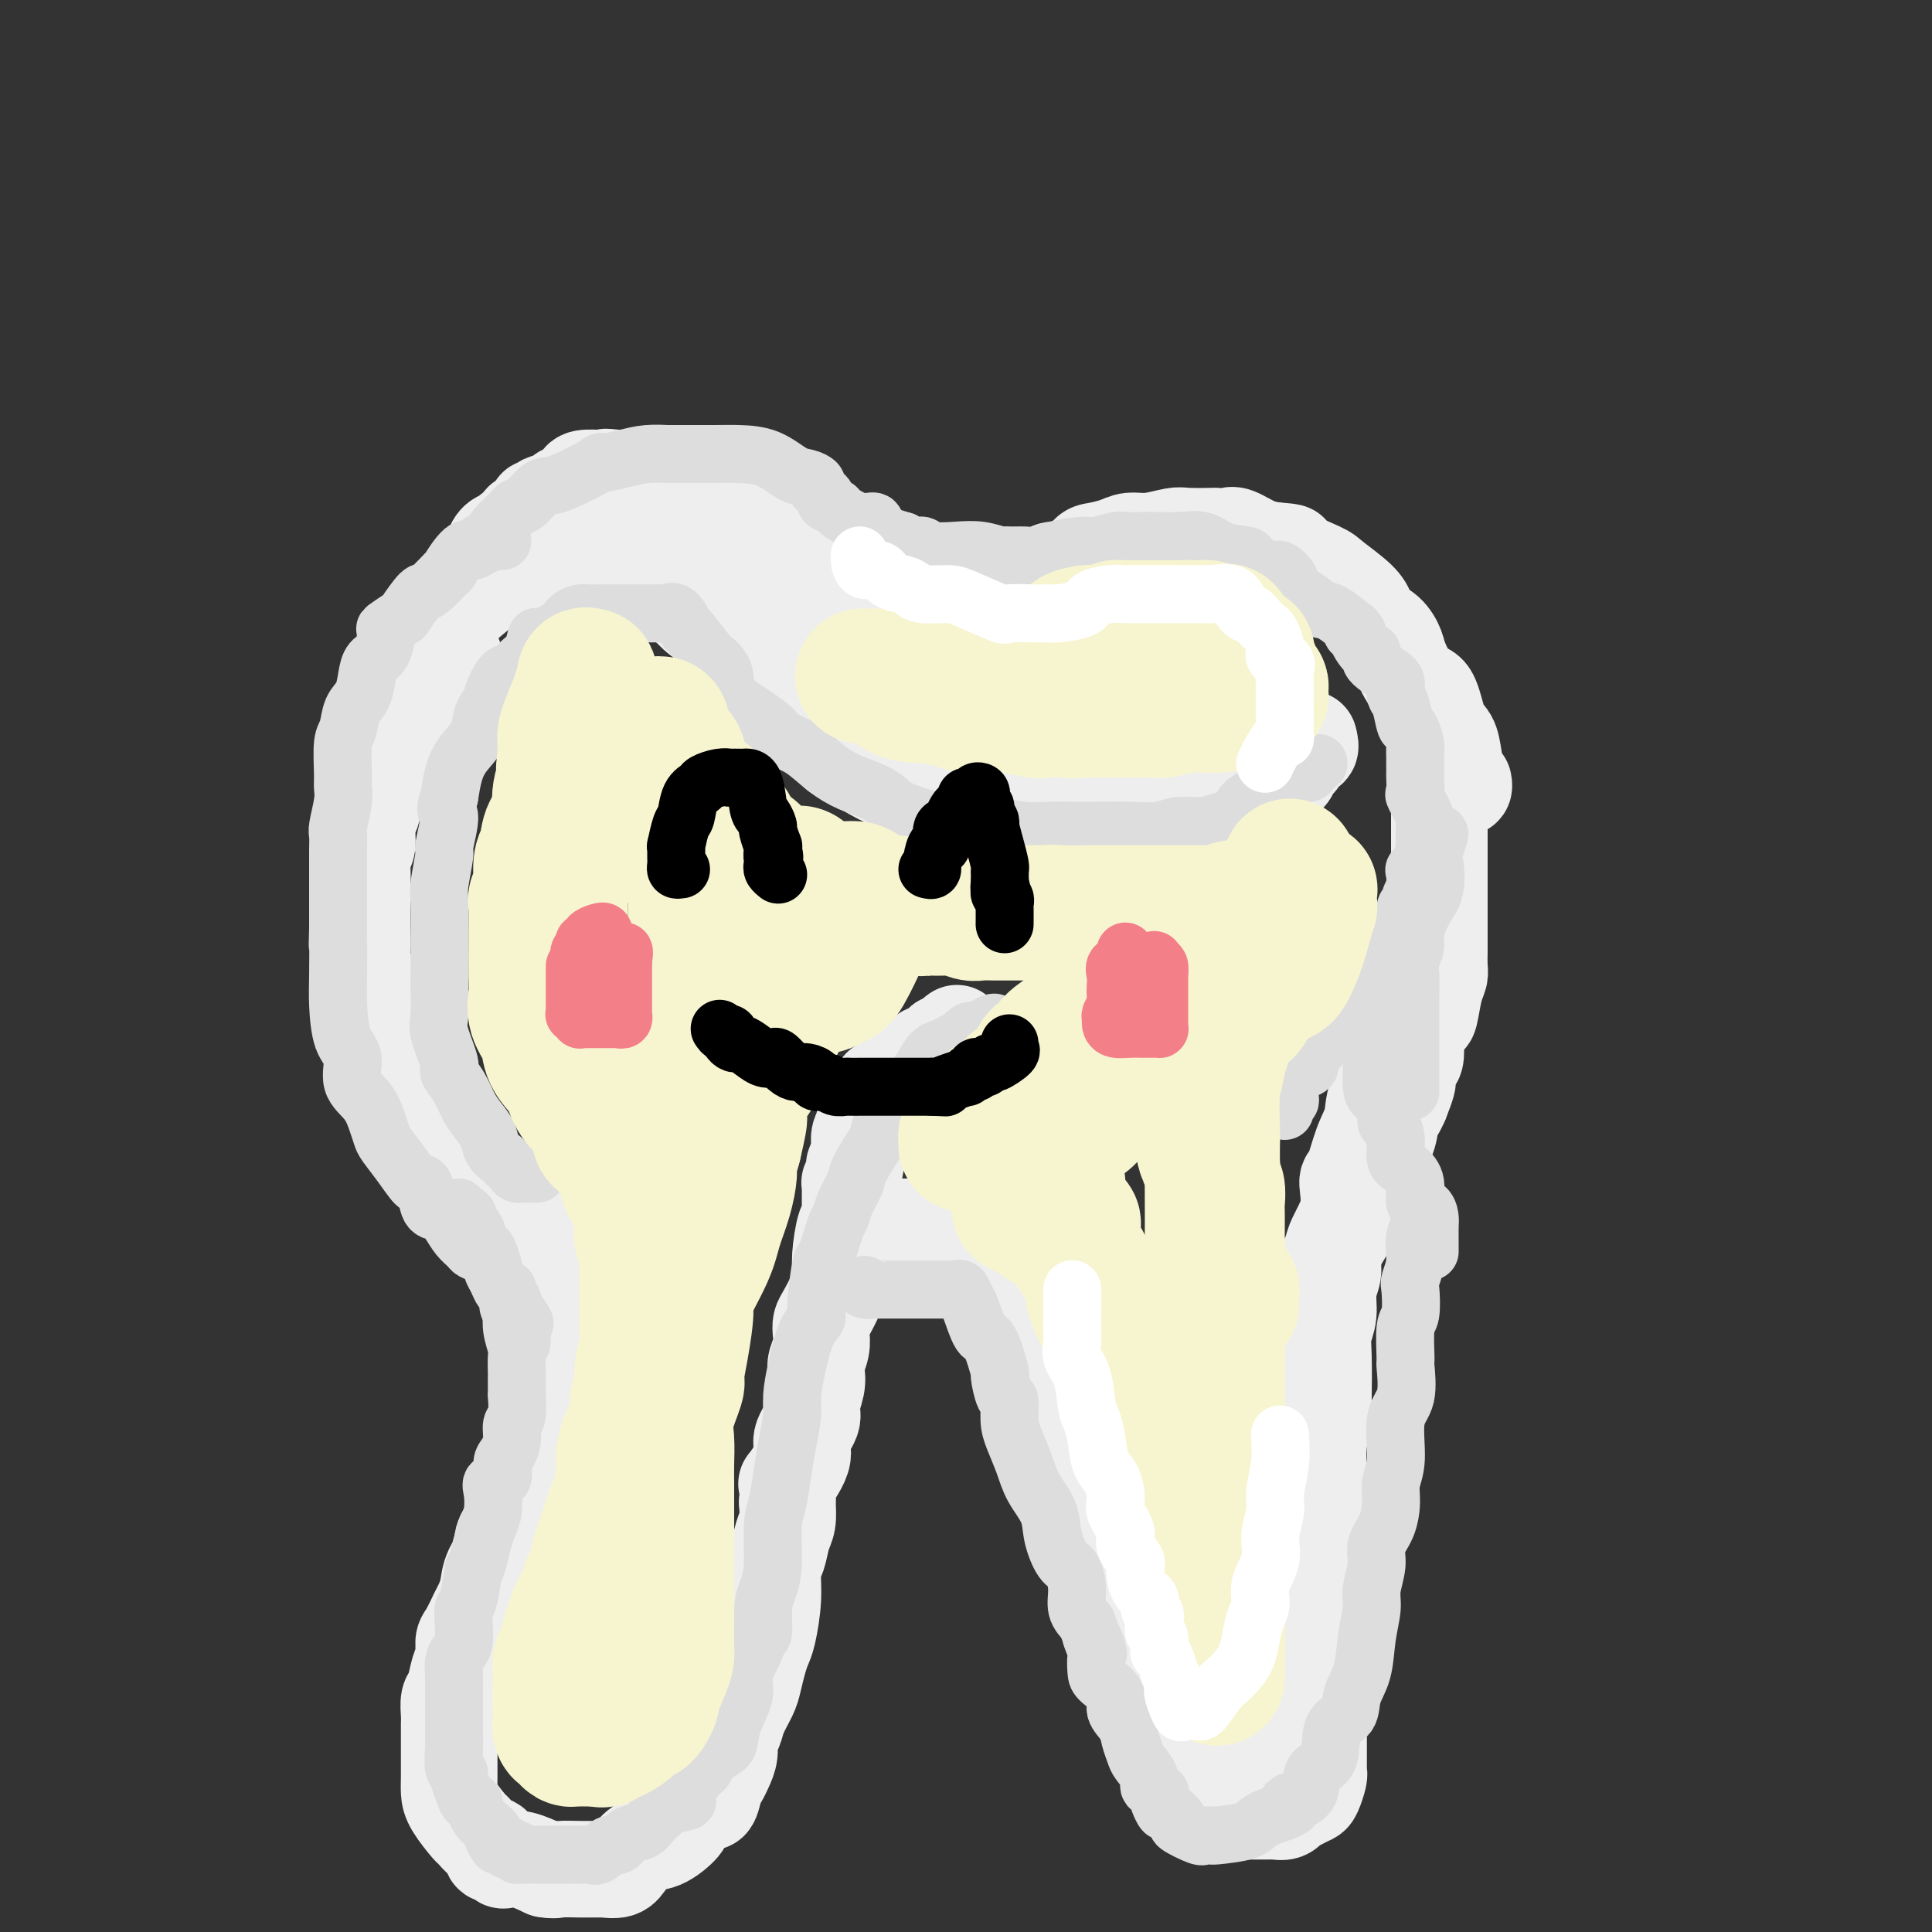 <svg viewBox='0 0 400 400' version='1.1' xmlns='http://www.w3.org/2000/svg' xmlns:xlink='http://www.w3.org/1999/xlink'><rect x="0" y="0" width="400" height="400" fill="#333333" stroke="none"/><g fill='none' stroke='rgb(238,238,238)' stroke-width='20' stroke-linecap='round' stroke-linejoin='round'><path d='M81,151c0.006,-0.215 0.011,-0.430 0,-1c-0.011,-0.570 -0.039,-1.496 0,-2c0.039,-0.504 0.143,-0.588 0,-1c-0.143,-0.412 -0.535,-1.154 0,-2c0.535,-0.846 1.997,-1.798 3,-3c1.003,-1.202 1.547,-2.655 2,-4c0.453,-1.345 0.816,-2.584 2,-4c1.184,-1.416 3.189,-3.011 4,-4c0.811,-0.989 0.429,-1.373 2,-3c1.571,-1.627 5.095,-4.496 7,-6c1.905,-1.504 2.192,-1.643 4,-2c1.808,-0.357 5.139,-0.933 6,-1c0.861,-0.067 -0.746,0.375 0,0c0.746,-0.375 3.847,-1.566 6,-2c2.153,-0.434 3.359,-0.109 5,0c1.641,0.109 3.719,0.004 5,0c1.281,-0.004 1.766,0.093 2,0c0.234,-0.093 0.218,-0.377 1,0c0.782,0.377 2.361,1.414 3,2c0.639,0.586 0.339,0.721 1,1c0.661,0.279 2.285,0.702 4,2c1.715,1.298 3.522,3.470 5,5c1.478,1.530 2.626,2.419 4,3c1.374,0.581 2.973,0.856 4,2c1.027,1.144 1.482,3.158 2,4c0.518,0.842 1.099,0.511 2,1c0.901,0.489 2.121,1.797 3,3c0.879,1.203 1.415,2.300 2,3c0.585,0.700 1.219,1.002 2,2c0.781,0.998 1.710,2.692 3,4c1.290,1.308 2.940,2.231 4,3c1.060,0.769 1.530,1.385 2,2'/><path d='M171,153c3.394,3.861 1.878,2.512 3,3c1.122,0.488 4.881,2.813 7,4c2.119,1.187 2.597,1.235 4,2c1.403,0.765 3.732,2.247 5,3c1.268,0.753 1.475,0.776 2,1c0.525,0.224 1.367,0.648 2,1c0.633,0.352 1.058,0.630 2,1c0.942,0.370 2.402,0.831 3,1c0.598,0.169 0.336,0.045 1,0c0.664,-0.045 2.255,-0.012 3,0c0.745,0.012 0.645,0.003 1,0c0.355,-0.003 1.164,-0.001 2,0c0.836,0.001 1.698,0.000 2,0c0.302,-0.000 0.043,0.000 1,0c0.957,-0.000 3.131,-0.000 4,0c0.869,0.000 0.432,0.001 1,0c0.568,-0.001 2.140,-0.004 3,0c0.860,0.004 1.008,0.015 1,0c-0.008,-0.015 -0.174,-0.057 0,0c0.174,0.057 0.686,0.211 1,0c0.314,-0.211 0.431,-0.788 1,-1c0.569,-0.212 1.591,-0.061 2,0c0.409,0.061 0.204,0.030 0,0'/><path d='M164,121c0.234,0.962 0.468,1.925 1,2c0.532,0.075 1.362,-0.736 2,0c0.638,0.736 1.083,3.020 2,4c0.917,0.980 2.306,0.655 4,1c1.694,0.345 3.693,1.361 5,2c1.307,0.639 1.922,0.900 3,1c1.078,0.100 2.618,0.040 4,0c1.382,-0.040 2.607,-0.058 4,0c1.393,0.058 2.955,0.193 5,0c2.045,-0.193 4.572,-0.712 6,-1c1.428,-0.288 1.756,-0.344 3,-1c1.244,-0.656 3.403,-1.910 5,-3c1.597,-1.090 2.630,-2.015 4,-3c1.370,-0.985 3.075,-2.028 4,-3c0.925,-0.972 1.070,-1.871 2,-2c0.930,-0.129 2.646,0.511 4,0c1.354,-0.511 2.345,-2.174 3,-3c0.655,-0.826 0.973,-0.813 2,-1c1.027,-0.187 2.761,-0.572 4,-1c1.239,-0.428 1.982,-0.899 3,-1c1.018,-0.101 2.309,0.169 4,0c1.691,-0.169 3.780,-0.777 5,-1c1.220,-0.223 1.571,-0.062 3,0c1.429,0.062 3.936,0.023 5,0c1.064,-0.023 0.686,-0.031 1,0c0.314,0.031 1.321,0.101 2,0c0.679,-0.101 1.029,-0.373 2,0c0.971,0.373 2.563,1.392 4,2c1.437,0.608 2.718,0.804 4,1'/><path d='M264,114c4.986,0.372 2.450,0.302 3,1c0.550,0.698 4.187,2.165 6,3c1.813,0.835 1.802,1.038 3,2c1.198,0.962 3.607,2.684 5,4c1.393,1.316 1.772,2.226 2,3c0.228,0.774 0.304,1.413 1,2c0.696,0.587 2.010,1.122 3,2c0.990,0.878 1.654,2.098 2,3c0.346,0.902 0.372,1.486 1,3c0.628,1.514 1.856,3.957 3,5c1.144,1.043 2.204,0.686 3,2c0.796,1.314 1.327,4.301 2,6c0.673,1.699 1.487,2.112 2,3c0.513,0.888 0.726,2.252 1,4c0.274,1.748 0.610,3.881 1,5c0.390,1.119 0.836,1.224 1,1c0.164,-0.224 0.047,-0.778 0,-1c-0.047,-0.222 -0.023,-0.111 0,0'/><path d='M171,118c-0.262,0.000 -0.525,0.000 -1,0c-0.475,0.000 -1.163,-0.000 -1,0c0.163,0.000 1.179,-0.000 0,0c-1.179,0.000 -4.551,0.000 -7,0c-2.449,0.000 -3.976,0.000 -5,0c-1.024,0.000 -1.545,0.000 -2,0c-0.455,-0.000 -0.844,0.000 -1,0c-0.156,0.000 -0.078,0.000 0,0'/><path d='M94,136c-0.253,0.358 -0.505,0.716 -1,1c-0.495,0.284 -1.232,0.493 -2,1c-0.768,0.507 -1.566,1.310 -2,2c-0.434,0.690 -0.505,1.265 -1,2c-0.495,0.735 -1.414,1.630 -2,2c-0.586,0.370 -0.840,0.213 -1,1c-0.160,0.787 -0.228,2.516 -1,4c-0.772,1.484 -2.248,2.722 -3,4c-0.752,1.278 -0.780,2.595 -1,4c-0.220,1.405 -0.632,2.898 -1,4c-0.368,1.102 -0.691,1.814 -1,3c-0.309,1.186 -0.605,2.847 -1,4c-0.395,1.153 -0.891,1.796 -1,3c-0.109,1.204 0.167,2.967 0,4c-0.167,1.033 -0.777,1.337 -1,2c-0.223,0.663 -0.060,1.686 0,3c0.060,1.314 0.016,2.920 0,4c-0.016,1.080 -0.004,1.633 0,2c0.004,0.367 0.000,0.548 0,2c-0.000,1.452 0.002,4.175 0,5c-0.002,0.825 -0.010,-0.248 0,0c0.010,0.248 0.038,1.817 0,3c-0.038,1.183 -0.143,1.982 0,3c0.143,1.018 0.534,2.257 1,3c0.466,0.743 1.007,0.990 1,2c-0.007,1.010 -0.561,2.784 0,4c0.561,1.216 2.239,1.873 3,3c0.761,1.127 0.606,2.725 1,4c0.394,1.275 1.337,2.228 3,4c1.663,1.772 4.047,4.363 5,6c0.953,1.637 0.477,2.318 0,3'/><path d='M89,228c2.877,4.276 4.070,4.965 5,6c0.930,1.035 1.599,2.415 2,3c0.401,0.585 0.536,0.374 1,1c0.464,0.626 1.256,2.090 2,3c0.744,0.910 1.438,1.265 2,2c0.562,0.735 0.992,1.850 2,3c1.008,1.150 2.594,2.333 3,3c0.406,0.667 -0.367,0.816 0,1c0.367,0.184 1.876,0.403 3,1c1.124,0.597 1.864,1.571 2,2c0.136,0.429 -0.331,0.311 0,1c0.331,0.689 1.460,2.185 2,3c0.540,0.815 0.492,0.950 1,1c0.508,0.050 1.574,0.014 2,0c0.426,-0.014 0.213,-0.007 0,0'/><path d='M141,104c-0.118,0.450 -0.237,0.901 0,1c0.237,0.099 0.829,-0.153 1,0c0.171,0.153 -0.079,0.711 0,1c0.079,0.289 0.487,0.311 1,1c0.513,0.689 1.130,2.047 2,3c0.870,0.953 1.992,1.503 3,2c1.008,0.497 1.903,0.943 3,2c1.097,1.057 2.395,2.727 4,4c1.605,1.273 3.515,2.149 5,3c1.485,0.851 2.545,1.678 4,3c1.455,1.322 3.307,3.139 5,4c1.693,0.861 3.228,0.767 4,1c0.772,0.233 0.782,0.793 1,1c0.218,0.207 0.642,0.059 1,0c0.358,-0.059 0.648,-0.030 1,0c0.352,0.030 0.766,0.061 1,0c0.234,-0.061 0.286,-0.212 1,0c0.714,0.212 2.088,0.789 3,1c0.912,0.211 1.361,0.057 2,0c0.639,-0.057 1.470,-0.015 3,0c1.530,0.015 3.761,0.004 5,0c1.239,-0.004 1.485,-0.000 2,0c0.515,0.000 1.298,-0.003 2,0c0.702,0.003 1.322,0.011 2,0c0.678,-0.011 1.413,-0.041 2,0c0.587,0.041 1.025,0.155 1,0c-0.025,-0.155 -0.512,-0.577 -1,-1'/><path d='M199,130c4.411,0.453 0.439,0.586 -2,0c-2.439,-0.586 -3.346,-1.890 -4,-3c-0.654,-1.110 -1.054,-2.024 -3,-3c-1.946,-0.976 -5.438,-2.012 -7,-3c-1.562,-0.988 -1.194,-1.928 -2,-3c-0.806,-1.072 -2.787,-2.277 -4,-3c-1.213,-0.723 -1.657,-0.965 -2,-1c-0.343,-0.035 -0.585,0.138 -1,0c-0.415,-0.138 -1.003,-0.585 -1,-1c0.003,-0.415 0.597,-0.798 0,-1c-0.597,-0.202 -2.386,-0.224 -3,-1c-0.614,-0.776 -0.052,-2.305 -1,-3c-0.948,-0.695 -3.407,-0.557 -5,-1c-1.593,-0.443 -2.321,-1.467 -3,-2c-0.679,-0.533 -1.309,-0.573 -2,-1c-0.691,-0.427 -1.442,-1.239 -3,-2c-1.558,-0.761 -3.922,-1.472 -5,-2c-1.078,-0.528 -0.869,-0.874 -1,-1c-0.131,-0.126 -0.602,-0.034 -1,0c-0.398,0.034 -0.722,0.009 -1,0c-0.278,-0.009 -0.510,-0.002 -1,0c-0.490,0.002 -1.240,0.001 -2,0c-0.760,-0.001 -1.531,-0.000 -2,0c-0.469,0.000 -0.635,0.000 -2,0c-1.365,-0.000 -3.928,-0.000 -5,0c-1.072,0.000 -0.654,0.000 -1,0c-0.346,-0.000 -1.454,-0.000 -2,0c-0.546,0.000 -0.528,0.000 -1,0c-0.472,-0.000 -1.435,-0.000 -2,0c-0.565,0.000 -0.733,0.000 -1,0c-0.267,-0.000 -0.634,-0.000 -1,0'/><path d='M128,99c-4.508,-0.464 -1.780,-0.124 -1,0c0.780,0.124 -0.390,0.033 -1,0c-0.610,-0.033 -0.661,-0.006 -1,0c-0.339,0.006 -0.966,-0.008 -1,0c-0.034,0.008 0.524,0.040 0,0c-0.524,-0.040 -2.129,-0.150 -3,0c-0.871,0.150 -1.006,0.561 -1,1c0.006,0.439 0.155,0.905 0,1c-0.155,0.095 -0.613,-0.181 -1,0c-0.387,0.181 -0.703,0.818 -1,1c-0.297,0.182 -0.576,-0.091 -1,0c-0.424,0.091 -0.993,0.545 -1,1c-0.007,0.455 0.549,0.909 0,1c-0.549,0.091 -2.201,-0.183 -3,0c-0.799,0.183 -0.744,0.823 -1,1c-0.256,0.177 -0.823,-0.107 -1,0c-0.177,0.107 0.037,0.606 0,1c-0.037,0.394 -0.323,0.683 -1,1c-0.677,0.317 -1.743,0.661 -2,1c-0.257,0.339 0.295,0.672 0,1c-0.295,0.328 -1.437,0.651 -2,1c-0.563,0.349 -0.546,0.722 -1,1c-0.454,0.278 -1.378,0.459 -2,1c-0.622,0.541 -0.940,1.440 -1,2c-0.060,0.560 0.139,0.780 0,1c-0.139,0.220 -0.614,0.440 -1,1c-0.386,0.560 -0.681,1.459 -1,2c-0.319,0.541 -0.663,0.722 -1,1c-0.337,0.278 -0.668,0.651 -1,1c-0.332,0.349 -0.666,0.675 -1,1'/><path d='M97,121c-2.491,2.796 -0.719,1.285 0,1c0.719,-0.285 0.386,0.654 0,1c-0.386,0.346 -0.825,0.099 -1,0c-0.175,-0.099 -0.088,-0.049 0,0'/><path d='M97,240c0.937,0.400 1.874,0.800 2,1c0.126,0.200 -0.558,0.200 0,1c0.558,0.800 2.359,2.400 3,3c0.641,0.600 0.121,0.199 0,1c-0.121,0.801 0.156,2.804 1,4c0.844,1.196 2.255,1.586 3,2c0.745,0.414 0.823,0.852 1,1c0.177,0.148 0.452,0.007 1,1c0.548,0.993 1.371,3.120 2,4c0.629,0.880 1.066,0.514 1,1c-0.066,0.486 -0.634,1.822 0,3c0.634,1.178 2.471,2.196 3,3c0.529,0.804 -0.251,1.395 0,2c0.251,0.605 1.531,1.223 2,2c0.469,0.777 0.126,1.713 0,3c-0.126,1.287 -0.034,2.927 0,4c0.034,1.073 0.009,1.580 0,3c-0.009,1.420 -0.001,3.754 0,5c0.001,1.246 -0.005,1.404 0,2c0.005,0.596 0.022,1.631 0,3c-0.022,1.369 -0.082,3.071 0,4c0.082,0.929 0.306,1.083 0,2c-0.306,0.917 -1.144,2.596 -2,4c-0.856,1.404 -1.732,2.534 -2,3c-0.268,0.466 0.072,0.267 0,1c-0.072,0.733 -0.555,2.398 -1,4c-0.445,1.602 -0.851,3.141 -1,4c-0.149,0.859 -0.040,1.039 -1,2c-0.960,0.961 -2.989,2.703 -4,4c-1.011,1.297 -1.006,2.148 -1,3'/><path d='M104,320c-1.748,4.501 -0.116,2.254 0,2c0.116,-0.254 -1.282,1.487 -2,3c-0.718,1.513 -0.757,2.799 -1,4c-0.243,1.201 -0.691,2.317 -1,3c-0.309,0.683 -0.478,0.933 -1,2c-0.522,1.067 -1.396,2.951 -2,4c-0.604,1.049 -0.936,1.263 -1,2c-0.064,0.737 0.141,1.997 0,3c-0.141,1.003 -0.626,1.748 -1,3c-0.374,1.252 -0.636,3.009 -1,4c-0.364,0.991 -0.830,1.215 -1,2c-0.170,0.785 -0.046,2.130 0,3c0.046,0.870 0.012,1.265 0,2c-0.012,0.735 -0.004,1.810 0,3c0.004,1.190 0.002,2.494 0,3c-0.002,0.506 -0.004,0.213 0,1c0.004,0.787 0.014,2.654 0,4c-0.014,1.346 -0.051,2.171 0,3c0.051,0.829 0.189,1.661 1,3c0.811,1.339 2.295,3.185 3,4c0.705,0.815 0.632,0.601 1,1c0.368,0.399 1.178,1.412 2,2c0.822,0.588 1.656,0.750 2,1c0.344,0.250 0.199,0.589 0,1c-0.199,0.411 -0.452,0.893 0,1c0.452,0.107 1.610,-0.162 2,0c0.390,0.162 0.012,0.755 0,1c-0.012,0.245 0.343,0.143 1,0c0.657,-0.143 1.616,-0.327 3,0c1.384,0.327 3.192,1.163 5,2'/><path d='M113,387c1.894,0.309 2.131,0.083 3,0c0.869,-0.083 2.372,-0.021 4,0c1.628,0.021 3.380,0.001 4,0c0.620,-0.001 0.108,0.017 0,0c-0.108,-0.017 0.189,-0.068 1,0c0.811,0.068 2.137,0.257 3,0c0.863,-0.257 1.262,-0.959 2,-2c0.738,-1.041 1.815,-2.420 3,-3c1.185,-0.580 2.478,-0.359 4,-1c1.522,-0.641 3.272,-2.143 4,-3c0.728,-0.857 0.433,-1.069 1,-2c0.567,-0.931 1.997,-2.580 3,-3c1.003,-0.420 1.579,0.390 2,0c0.421,-0.390 0.686,-1.981 1,-3c0.314,-1.019 0.676,-1.466 1,-2c0.324,-0.534 0.611,-1.156 1,-2c0.389,-0.844 0.882,-1.910 1,-3c0.118,-1.090 -0.137,-2.205 0,-3c0.137,-0.795 0.667,-1.269 1,-2c0.333,-0.731 0.471,-1.719 1,-3c0.529,-1.281 1.451,-2.857 2,-4c0.549,-1.143 0.725,-1.854 1,-3c0.275,-1.146 0.647,-2.726 1,-4c0.353,-1.274 0.686,-2.240 1,-3c0.314,-0.760 0.609,-1.313 1,-3c0.391,-1.687 0.879,-4.509 1,-7c0.121,-2.491 -0.125,-4.651 0,-6c0.125,-1.349 0.621,-1.887 1,-3c0.379,-1.113 0.640,-2.800 1,-4c0.360,-1.200 0.817,-1.914 1,-3c0.183,-1.086 0.091,-2.543 0,-4'/><path d='M163,311c0.428,-4.830 -0.503,-3.403 0,-4c0.503,-0.597 2.440,-3.216 3,-5c0.560,-1.784 -0.256,-2.733 0,-4c0.256,-1.267 1.584,-2.852 2,-4c0.416,-1.148 -0.081,-1.857 0,-3c0.081,-1.143 0.740,-2.718 1,-4c0.260,-1.282 0.122,-2.269 0,-3c-0.122,-0.731 -0.227,-1.205 0,-2c0.227,-0.795 0.785,-1.909 1,-3c0.215,-1.091 0.086,-2.158 0,-3c-0.086,-0.842 -0.129,-1.461 0,-2c0.129,-0.539 0.430,-1.000 1,-2c0.570,-1.000 1.410,-2.539 2,-4c0.590,-1.461 0.928,-2.842 1,-4c0.072,-1.158 -0.124,-2.091 0,-4c0.124,-1.909 0.568,-4.792 1,-6c0.432,-1.208 0.851,-0.740 1,-1c0.149,-0.260 0.026,-1.247 0,-3c-0.026,-1.753 0.045,-4.271 0,-5c-0.045,-0.729 -0.204,0.330 0,0c0.204,-0.330 0.773,-2.050 1,-3c0.227,-0.950 0.113,-1.131 0,-1c-0.113,0.131 -0.226,0.572 0,0c0.226,-0.572 0.792,-2.159 1,-3c0.208,-0.841 0.060,-0.936 0,-1c-0.060,-0.064 -0.032,-0.098 0,0c0.032,0.098 0.066,0.327 0,0c-0.066,-0.327 -0.234,-1.211 0,-2c0.234,-0.789 0.871,-1.482 1,-2c0.129,-0.518 -0.249,-0.862 0,-1c0.249,-0.138 1.124,-0.069 2,0'/><path d='M181,232c2.725,-12.626 0.537,-4.693 0,-2c-0.537,2.693 0.577,0.144 1,-1c0.423,-1.144 0.154,-0.883 0,-1c-0.154,-0.117 -0.194,-0.613 0,-1c0.194,-0.387 0.623,-0.666 1,-1c0.377,-0.334 0.703,-0.723 1,-1c0.297,-0.277 0.566,-0.442 1,-1c0.434,-0.558 1.033,-1.507 2,-2c0.967,-0.493 2.300,-0.528 3,-1c0.700,-0.472 0.766,-1.379 1,-2c0.234,-0.621 0.636,-0.955 1,-1c0.364,-0.045 0.689,0.198 1,0c0.311,-0.198 0.609,-0.837 1,-1c0.391,-0.163 0.874,0.150 1,0c0.126,-0.150 -0.106,-0.762 0,-1c0.106,-0.238 0.551,-0.103 1,0c0.449,0.103 0.904,0.172 1,0c0.096,-0.172 -0.166,-0.585 0,-1c0.166,-0.415 0.762,-0.833 1,-1c0.238,-0.167 0.119,-0.084 0,0'/><path d='M182,254c0.302,0.000 0.604,0.000 1,0c0.396,-0.000 0.887,-0.001 1,0c0.113,0.001 -0.153,0.002 2,0c2.153,-0.002 6.723,-0.007 10,0c3.277,0.007 5.259,0.027 7,0c1.741,-0.027 3.239,-0.101 4,0c0.761,0.101 0.784,0.376 1,0c0.216,-0.376 0.624,-1.404 1,0c0.376,1.404 0.720,5.240 1,7c0.280,1.760 0.495,1.443 1,2c0.505,0.557 1.299,1.988 2,4c0.701,2.012 1.309,4.606 2,6c0.691,1.394 1.465,1.587 2,3c0.535,1.413 0.830,4.046 1,6c0.170,1.954 0.216,3.227 1,5c0.784,1.773 2.306,4.044 3,6c0.694,1.956 0.562,3.598 1,5c0.438,1.402 1.448,2.565 2,4c0.552,1.435 0.646,3.144 1,4c0.354,0.856 0.969,0.861 1,2c0.031,1.139 -0.521,3.414 0,5c0.521,1.586 2.113,2.485 3,4c0.887,1.515 1.067,3.647 1,5c-0.067,1.353 -0.380,1.926 0,3c0.380,1.074 1.452,2.649 2,4c0.548,1.351 0.571,2.479 1,4c0.429,1.521 1.266,3.435 2,5c0.734,1.565 1.367,2.783 2,4'/><path d='M238,342c5.245,14.276 2.858,5.966 2,4c-0.858,-1.966 -0.188,2.410 0,4c0.188,1.590 -0.105,0.393 0,1c0.105,0.607 0.610,3.018 1,4c0.390,0.982 0.667,0.534 1,1c0.333,0.466 0.724,1.844 1,3c0.276,1.156 0.438,2.088 1,3c0.562,0.912 1.523,1.803 2,2c0.477,0.197 0.471,-0.301 1,0c0.529,0.301 1.594,1.401 2,2c0.406,0.599 0.154,0.696 0,1c-0.154,0.304 -0.210,0.813 0,1c0.210,0.187 0.687,0.050 1,0c0.313,-0.050 0.463,-0.013 1,0c0.537,0.013 1.461,0.003 2,0c0.539,-0.003 0.692,0.003 1,0c0.308,-0.003 0.771,-0.013 1,0c0.229,0.013 0.224,0.050 1,0c0.776,-0.050 2.333,-0.187 3,0c0.667,0.187 0.445,0.699 2,-1c1.555,-1.699 4.886,-5.608 6,-7c1.114,-1.392 0.011,-0.267 0,-1c-0.011,-0.733 1.069,-3.323 2,-4c0.931,-0.677 1.714,0.561 2,0c0.286,-0.561 0.077,-2.921 0,-4c-0.077,-1.079 -0.021,-0.877 0,-2c0.021,-1.123 0.006,-3.572 0,-5c-0.006,-1.428 -0.002,-1.837 0,-3c0.002,-1.163 0.001,-3.082 0,-5'/><path d='M271,336c0.000,-3.067 0.000,-3.233 0,-4c-0.000,-0.767 -0.000,-2.134 0,-3c0.000,-0.866 0.000,-1.230 0,-2c-0.000,-0.770 -0.000,-1.946 0,-3c0.000,-1.054 0.000,-1.987 0,-3c-0.000,-1.013 -0.000,-2.107 0,-4c0.000,-1.893 0.000,-4.585 0,-6c-0.000,-1.415 -0.000,-1.555 0,-2c0.000,-0.445 0.000,-1.197 0,-3c-0.000,-1.803 -0.000,-4.658 0,-6c0.000,-1.342 0.000,-1.171 0,-2c-0.000,-0.829 -0.000,-2.658 0,-4c0.000,-1.342 0.001,-2.199 0,-4c-0.001,-1.801 -0.002,-4.547 0,-5c0.002,-0.453 0.007,1.387 0,0c-0.007,-1.387 -0.028,-6.002 0,-8c0.028,-1.998 0.103,-1.379 0,-2c-0.103,-0.621 -0.385,-2.482 0,-4c0.385,-1.518 1.437,-2.694 2,-4c0.563,-1.306 0.636,-2.741 1,-4c0.364,-1.259 1.019,-2.342 2,-4c0.981,-1.658 2.287,-3.890 3,-5c0.713,-1.110 0.833,-1.097 1,-2c0.167,-0.903 0.381,-2.723 1,-4c0.619,-1.277 1.643,-2.012 2,-3c0.357,-0.988 0.046,-2.228 0,-3c-0.046,-0.772 0.173,-1.074 1,-2c0.827,-0.926 2.263,-2.475 3,-4c0.737,-1.525 0.775,-3.026 1,-4c0.225,-0.974 0.636,-1.421 1,-2c0.364,-0.579 0.682,-1.289 1,-2'/><path d='M290,228c2.891,-7.181 0.617,-3.633 0,-3c-0.617,0.633 0.421,-1.649 1,-3c0.579,-1.351 0.698,-1.771 1,-2c0.302,-0.229 0.788,-0.267 1,-1c0.212,-0.733 0.151,-2.160 0,-3c-0.151,-0.840 -0.390,-1.093 0,-2c0.390,-0.907 1.411,-2.469 2,-3c0.589,-0.531 0.746,-0.033 1,-1c0.254,-0.967 0.604,-3.400 1,-5c0.396,-1.600 0.838,-2.368 1,-3c0.162,-0.632 0.043,-1.127 0,-2c-0.043,-0.873 -0.012,-2.124 0,-3c0.012,-0.876 0.003,-1.377 0,-2c-0.003,-0.623 -0.001,-1.368 0,-2c0.001,-0.632 0.000,-1.150 0,-2c-0.000,-0.850 -0.000,-2.031 0,-3c0.000,-0.969 0.000,-1.726 0,-3c-0.000,-1.274 -0.000,-3.065 0,-5c0.000,-1.935 0.000,-4.013 0,-5c-0.000,-0.987 -0.000,-0.881 0,-2c0.000,-1.119 0.000,-3.463 0,-5c-0.000,-1.537 -0.000,-2.268 0,-3c0.000,-0.732 0.000,-1.464 0,-2c-0.000,-0.536 -0.000,-0.875 0,-1c0.000,-0.125 0.000,-0.036 0,0c-0.000,0.036 -0.000,0.018 0,0'/><path d='M271,153c0.233,0.902 0.466,1.804 0,2c-0.466,0.196 -1.631,-0.313 -2,0c-0.369,0.313 0.057,1.447 0,2c-0.057,0.553 -0.596,0.525 -1,1c-0.404,0.475 -0.674,1.452 -1,2c-0.326,0.548 -0.708,0.668 -1,1c-0.292,0.332 -0.495,0.877 -1,1c-0.505,0.123 -1.313,-0.177 -2,0c-0.687,0.177 -1.253,0.832 -2,1c-0.747,0.168 -1.675,-0.151 -2,0c-0.325,0.151 -0.048,0.773 -1,1c-0.952,0.227 -3.133,0.061 -4,0c-0.867,-0.061 -0.418,-0.016 -1,0c-0.582,0.016 -2.193,0.004 -4,0c-1.807,-0.004 -3.810,-0.000 -5,0c-1.190,0.000 -1.566,-0.004 -2,0c-0.434,0.004 -0.927,0.015 -2,0c-1.073,-0.015 -2.725,-0.056 -4,0c-1.275,0.056 -2.172,0.207 -3,0c-0.828,-0.207 -1.585,-0.774 -2,-1c-0.415,-0.226 -0.487,-0.113 -1,0c-0.513,0.113 -1.467,0.226 -2,0c-0.533,-0.226 -0.643,-0.792 -1,-1c-0.357,-0.208 -0.959,-0.060 -1,0c-0.041,0.060 0.480,0.030 1,0'/><path d='M227,162c-5.110,-0.155 -1.886,-0.041 0,0c1.886,0.041 2.432,0.011 3,0c0.568,-0.011 1.158,-0.003 2,0c0.842,0.003 1.937,0.001 3,0c1.063,-0.001 2.094,-0.000 3,0c0.906,0.000 1.687,0.000 2,0c0.313,-0.000 0.156,-0.000 0,0'/><path d='M295,209c-0.869,0.377 -1.738,0.753 -2,1c-0.262,0.247 0.084,0.363 0,1c-0.084,0.637 -0.598,1.793 -1,3c-0.402,1.207 -0.693,2.464 -1,3c-0.307,0.536 -0.631,0.351 -1,1c-0.369,0.649 -0.784,2.130 -1,3c-0.216,0.870 -0.232,1.127 -1,2c-0.768,0.873 -2.287,2.363 -3,4c-0.713,1.637 -0.619,3.422 -1,5c-0.381,1.578 -1.238,2.949 -2,5c-0.762,2.051 -1.429,4.782 -2,6c-0.571,1.218 -1.047,0.922 -1,2c0.047,1.078 0.616,3.530 0,6c-0.616,2.470 -2.418,4.957 -3,7c-0.582,2.043 0.054,3.640 0,5c-0.054,1.360 -0.799,2.482 -1,4c-0.201,1.518 0.142,3.433 0,5c-0.142,1.567 -0.769,2.785 -1,4c-0.231,1.215 -0.066,2.425 0,5c0.066,2.575 0.032,6.513 0,8c-0.032,1.487 -0.061,0.521 0,1c0.061,0.479 0.213,2.403 0,4c-0.213,1.597 -0.789,2.867 -1,5c-0.211,2.133 -0.057,5.130 0,8c0.057,2.870 0.015,5.613 0,8c-0.015,2.387 -0.004,4.417 0,6c0.004,1.583 0.001,2.719 0,4c-0.001,1.281 -0.000,2.708 0,4c0.000,1.292 0.000,2.449 0,4c-0.000,1.551 -0.000,3.494 0,5c0.000,1.506 0.000,2.573 0,4c-0.000,1.427 -0.000,3.213 0,5'/><path d='M273,347c-0.464,14.474 -0.124,6.160 0,4c0.124,-2.160 0.033,1.834 0,4c-0.033,2.166 -0.009,2.503 0,4c0.009,1.497 0.003,4.153 0,5c-0.003,0.847 -0.004,-0.116 0,0c0.004,0.116 0.013,1.313 0,2c-0.013,0.687 -0.047,0.866 0,1c0.047,0.134 0.177,0.222 0,1c-0.177,0.778 -0.660,2.246 -1,3c-0.340,0.754 -0.538,0.794 -1,1c-0.462,0.206 -1.188,0.577 -2,1c-0.812,0.423 -1.709,0.898 -2,1c-0.291,0.102 0.024,-0.169 0,0c-0.024,0.169 -0.388,0.777 -1,1c-0.612,0.223 -1.473,0.060 -2,0c-0.527,-0.060 -0.722,-0.016 -1,0c-0.278,0.016 -0.641,0.004 -1,0c-0.359,-0.004 -0.716,-0.000 -1,0c-0.284,0.000 -0.496,-0.002 -1,0c-0.504,0.002 -1.301,0.010 -2,0c-0.699,-0.010 -1.299,-0.039 -2,0c-0.701,0.039 -1.501,0.144 -2,0c-0.499,-0.144 -0.697,-0.539 -1,-1c-0.303,-0.461 -0.712,-0.988 -1,-1c-0.288,-0.012 -0.455,0.491 -1,0c-0.545,-0.491 -1.469,-1.977 -2,-3c-0.531,-1.023 -0.668,-1.584 -1,-2c-0.332,-0.416 -0.859,-0.689 -1,-1c-0.141,-0.311 0.102,-0.660 0,-1c-0.102,-0.340 -0.551,-0.670 -1,-1'/><path d='M246,365c-1.421,-1.769 0.025,-1.192 0,-1c-0.025,0.192 -1.522,0.000 -2,0c-0.478,0.000 0.064,0.192 0,0c-0.064,-0.192 -0.732,-0.769 -1,-1c-0.268,-0.231 -0.134,-0.115 0,0'/></g>
<g fill='none' stroke='rgb(221,221,221)' stroke-width='12' stroke-linecap='round' stroke-linejoin='round'><path d='M95,250c0.303,0.373 0.606,0.747 1,1c0.394,0.253 0.879,0.387 1,1c0.121,0.613 -0.122,1.707 0,2c0.122,0.293 0.610,-0.214 1,0c0.390,0.214 0.681,1.148 1,2c0.319,0.852 0.666,1.621 1,2c0.334,0.379 0.654,0.369 1,1c0.346,0.631 0.719,1.904 1,3c0.281,1.096 0.471,2.017 1,3c0.529,0.983 1.395,2.030 2,3c0.605,0.970 0.947,1.864 1,3c0.053,1.136 -0.182,2.513 0,4c0.182,1.487 0.781,3.083 1,4c0.219,0.917 0.059,1.154 0,2c-0.059,0.846 -0.016,2.300 0,3c0.016,0.700 0.005,0.646 0,1c-0.005,0.354 -0.005,1.116 0,2c0.005,0.884 0.016,1.892 0,2c-0.016,0.108 -0.060,-0.683 0,0c0.060,0.683 0.222,2.839 0,4c-0.222,1.161 -0.828,1.327 -1,2c-0.172,0.673 0.090,1.854 0,3c-0.090,1.146 -0.532,2.259 -1,3c-0.468,0.741 -0.962,1.111 -1,2c-0.038,0.889 0.379,2.296 0,3c-0.379,0.704 -1.555,0.705 -2,1c-0.445,0.295 -0.161,0.886 0,2c0.161,1.114 0.198,2.752 0,4c-0.198,1.248 -0.630,2.105 -1,3c-0.370,0.895 -0.677,1.827 -1,3c-0.323,1.173 -0.661,2.586 -1,4'/><path d='M99,323c-1.419,4.753 -0.968,1.637 -1,2c-0.032,0.363 -0.547,4.205 -1,6c-0.453,1.795 -0.843,1.544 -1,2c-0.157,0.456 -0.081,1.620 0,3c0.081,1.380 0.165,2.975 0,4c-0.165,1.025 -0.580,1.481 -1,2c-0.420,0.519 -0.845,1.100 -1,2c-0.155,0.900 -0.042,2.119 0,3c0.042,0.881 0.011,1.425 0,2c-0.011,0.575 -0.003,1.180 0,2c0.003,0.820 0.001,1.856 0,3c-0.001,1.144 -0.001,2.398 0,3c0.001,0.602 0.004,0.553 0,1c-0.004,0.447 -0.016,1.389 0,2c0.016,0.611 0.060,0.891 0,2c-0.060,1.109 -0.223,3.048 0,4c0.223,0.952 0.834,0.918 1,1c0.166,0.082 -0.113,0.279 0,1c0.113,0.721 0.616,1.966 1,3c0.384,1.034 0.648,1.858 1,2c0.352,0.142 0.791,-0.399 1,0c0.209,0.399 0.188,1.739 1,3c0.812,1.261 2.456,2.442 3,3c0.544,0.558 -0.013,0.493 0,1c0.013,0.507 0.595,1.586 1,2c0.405,0.414 0.633,0.163 1,0c0.367,-0.163 0.871,-0.240 1,0c0.129,0.240 -0.119,0.795 0,1c0.119,0.205 0.605,0.058 1,0c0.395,-0.058 0.697,-0.029 1,0'/><path d='M107,383c0.586,0.381 0.050,0.834 0,1c-0.050,0.166 0.386,0.044 1,0c0.614,-0.044 1.406,-0.012 2,0c0.594,0.012 0.989,0.003 1,0c0.011,-0.003 -0.363,-0.001 0,0c0.363,0.001 1.462,0.000 2,0c0.538,-0.000 0.515,0.000 1,0c0.485,-0.000 1.477,-0.001 2,0c0.523,0.001 0.577,0.002 1,0c0.423,-0.002 1.215,-0.009 2,0c0.785,0.009 1.561,0.032 2,0c0.439,-0.032 0.539,-0.121 1,0c0.461,0.121 1.282,0.451 2,0c0.718,-0.451 1.333,-1.682 2,-2c0.667,-0.318 1.388,0.276 2,0c0.612,-0.276 1.116,-1.422 2,-2c0.884,-0.578 2.147,-0.590 3,-1c0.853,-0.410 1.295,-1.220 2,-2c0.705,-0.780 1.673,-1.529 2,-2c0.327,-0.471 0.014,-0.664 1,-1c0.986,-0.336 3.270,-0.814 4,-1c0.730,-0.186 -0.095,-0.081 0,-1c0.095,-0.919 1.111,-2.864 2,-4c0.889,-1.136 1.651,-1.464 2,-2c0.349,-0.536 0.283,-1.280 1,-2c0.717,-0.720 2.215,-1.416 3,-2c0.785,-0.584 0.857,-1.057 1,-2c0.143,-0.943 0.358,-2.356 1,-4c0.642,-1.644 1.711,-3.520 2,-5c0.289,-1.480 -0.203,-2.566 0,-4c0.203,-1.434 1.102,-3.217 2,-5'/><path d='M156,342c1.393,-3.748 1.875,-3.118 2,-4c0.125,-0.882 -0.107,-3.276 0,-5c0.107,-1.724 0.554,-2.777 1,-4c0.446,-1.223 0.893,-2.614 1,-5c0.107,-2.386 -0.125,-5.766 0,-8c0.125,-2.234 0.607,-3.324 1,-5c0.393,-1.676 0.696,-3.940 1,-6c0.304,-2.060 0.609,-3.917 1,-6c0.391,-2.083 0.869,-4.393 1,-6c0.131,-1.607 -0.085,-2.511 0,-4c0.085,-1.489 0.471,-3.563 1,-6c0.529,-2.437 1.201,-5.236 2,-7c0.799,-1.764 1.723,-2.494 2,-3c0.277,-0.506 -0.094,-0.789 0,-3c0.094,-2.211 0.654,-6.352 1,-8c0.346,-1.648 0.478,-0.805 1,-2c0.522,-1.195 1.433,-4.428 2,-6c0.567,-1.572 0.789,-1.482 1,-2c0.211,-0.518 0.410,-1.643 1,-3c0.590,-1.357 1.570,-2.945 2,-4c0.430,-1.055 0.311,-1.577 1,-3c0.689,-1.423 2.187,-3.745 3,-5c0.813,-1.255 0.942,-1.441 1,-2c0.058,-0.559 0.046,-1.491 1,-3c0.954,-1.509 2.874,-3.594 4,-5c1.126,-1.406 1.456,-2.131 2,-3c0.544,-0.869 1.300,-1.882 2,-3c0.700,-1.118 1.342,-2.341 2,-3c0.658,-0.659 1.331,-0.754 2,-1c0.669,-0.246 1.334,-0.642 2,-1c0.666,-0.358 1.333,-0.679 2,-1'/><path d='M199,215c2.702,-2.735 1.456,-1.073 2,-1c0.544,0.073 2.877,-1.442 4,-2c1.123,-0.558 1.035,-0.159 1,0c-0.035,0.159 -0.018,0.080 0,0'/><path d='M179,266c-0.259,0.423 -0.518,0.845 0,1c0.518,0.155 1.812,0.041 2,0c0.188,-0.041 -0.731,-0.011 1,0c1.731,0.011 6.113,0.001 9,0c2.887,-0.001 4.279,0.007 5,0c0.721,-0.007 0.770,-0.027 1,0c0.230,0.027 0.642,0.103 1,0c0.358,-0.103 0.662,-0.384 1,0c0.338,0.384 0.711,1.432 1,2c0.289,0.568 0.493,0.656 1,2c0.507,1.344 1.315,3.944 2,5c0.685,1.056 1.245,0.567 2,2c0.755,1.433 1.704,4.788 2,6c0.296,1.212 -0.062,0.279 0,1c0.062,0.721 0.545,3.094 1,4c0.455,0.906 0.883,0.345 1,1c0.117,0.655 -0.077,2.527 0,4c0.077,1.473 0.425,2.549 1,4c0.575,1.451 1.375,3.278 2,5c0.625,1.722 1.074,3.338 2,5c0.926,1.662 2.329,3.371 3,5c0.671,1.629 0.609,3.177 1,5c0.391,1.823 1.235,3.919 2,5c0.765,1.081 1.453,1.145 2,2c0.547,0.855 0.955,2.499 1,4c0.045,1.501 -0.273,2.857 0,4c0.273,1.143 1.136,2.071 2,3'/><path d='M225,336c4.188,11.253 1.659,4.887 1,3c-0.659,-1.887 0.553,0.705 1,2c0.447,1.295 0.128,1.295 0,2c-0.128,0.705 -0.066,2.117 0,3c0.066,0.883 0.136,1.236 1,2c0.864,0.764 2.522,1.938 3,3c0.478,1.062 -0.224,2.013 0,3c0.224,0.987 1.375,2.011 2,3c0.625,0.989 0.726,1.942 1,3c0.274,1.058 0.722,2.220 1,3c0.278,0.780 0.386,1.179 1,2c0.614,0.821 1.733,2.064 2,3c0.267,0.936 -0.317,1.565 0,2c0.317,0.435 1.537,0.675 2,1c0.463,0.325 0.171,0.735 0,1c-0.171,0.265 -0.221,0.384 0,1c0.221,0.616 0.714,1.728 1,2c0.286,0.272 0.364,-0.295 1,0c0.636,0.295 1.830,1.452 2,2c0.170,0.548 -0.684,0.487 0,1c0.684,0.513 2.905,1.602 4,2c1.095,0.398 1.062,0.107 1,0c-0.062,-0.107 -0.154,-0.031 0,0c0.154,0.031 0.553,0.016 1,0c0.447,-0.016 0.943,-0.035 1,0c0.057,0.035 -0.325,0.123 1,0c1.325,-0.123 4.357,-0.456 6,-1c1.643,-0.544 1.898,-1.298 3,-2c1.102,-0.702 3.051,-1.351 5,-2'/><path d='M266,375c2.998,-1.243 1.494,-1.852 1,-2c-0.494,-0.148 0.022,0.164 1,0c0.978,-0.164 2.416,-0.805 3,-2c0.584,-1.195 0.312,-2.945 1,-4c0.688,-1.055 2.335,-1.417 3,-3c0.665,-1.583 0.349,-4.389 1,-6c0.651,-1.611 2.270,-2.027 3,-3c0.730,-0.973 0.573,-2.502 1,-4c0.427,-1.498 1.439,-2.963 2,-5c0.561,-2.037 0.670,-4.645 1,-7c0.330,-2.355 0.879,-4.456 1,-6c0.121,-1.544 -0.188,-2.531 0,-4c0.188,-1.469 0.872,-3.421 1,-5c0.128,-1.579 -0.301,-2.785 0,-4c0.301,-1.215 1.333,-2.440 2,-4c0.667,-1.560 0.971,-3.457 1,-5c0.029,-1.543 -0.217,-2.733 0,-4c0.217,-1.267 0.895,-2.611 1,-5c0.105,-2.389 -0.365,-5.824 0,-8c0.365,-2.176 1.566,-3.094 2,-5c0.434,-1.906 0.103,-4.802 0,-6c-0.103,-1.198 0.024,-0.700 0,-2c-0.024,-1.300 -0.198,-4.398 0,-6c0.198,-1.602 0.769,-1.708 1,-3c0.231,-1.292 0.122,-3.769 0,-5c-0.122,-1.231 -0.256,-1.217 0,-2c0.256,-0.783 0.904,-2.365 1,-4c0.096,-1.635 -0.359,-3.325 0,-5c0.359,-1.675 1.531,-3.336 2,-4c0.469,-0.664 0.234,-0.332 0,0'/><path d='M273,158c-0.896,0.297 -1.791,0.594 -2,1c-0.209,0.406 0.270,0.923 0,1c-0.270,0.077 -1.289,-0.284 -2,0c-0.711,0.284 -1.113,1.213 -2,2c-0.887,0.787 -2.259,1.430 -4,2c-1.741,0.570 -3.852,1.066 -5,2c-1.148,0.934 -1.334,2.307 -2,3c-0.666,0.693 -1.813,0.708 -3,1c-1.187,0.292 -2.415,0.863 -4,1c-1.585,0.137 -3.527,-0.159 -5,0c-1.473,0.159 -2.477,0.774 -4,1c-1.523,0.226 -3.566,0.062 -6,0c-2.434,-0.062 -5.258,-0.020 -7,0c-1.742,0.020 -2.401,0.020 -4,0c-1.599,-0.020 -4.140,-0.061 -6,0c-1.860,0.061 -3.041,0.225 -5,0c-1.959,-0.225 -4.697,-0.838 -7,-1c-2.303,-0.162 -4.170,0.126 -6,0c-1.830,-0.126 -3.622,-0.667 -5,-1c-1.378,-0.333 -2.342,-0.459 -4,-1c-1.658,-0.541 -4.010,-1.498 -5,-2c-0.990,-0.502 -0.616,-0.551 -1,-1c-0.384,-0.449 -1.524,-1.300 -3,-2c-1.476,-0.700 -3.286,-1.251 -5,-2c-1.714,-0.749 -3.331,-1.698 -5,-3c-1.669,-1.302 -3.390,-2.959 -5,-4c-1.610,-1.041 -3.110,-1.465 -4,-2c-0.890,-0.535 -1.169,-1.179 -2,-2c-0.831,-0.821 -2.212,-1.818 -4,-3c-1.788,-1.182 -3.981,-2.549 -5,-4c-1.019,-1.451 -0.862,-2.986 -1,-4c-0.138,-1.014 -0.569,-1.507 -1,-2'/><path d='M149,138c-0.529,-1.081 -0.852,-0.783 -2,-2c-1.148,-1.217 -3.119,-3.948 -4,-5c-0.881,-1.052 -0.670,-0.426 -1,-1c-0.330,-0.574 -1.202,-2.350 -2,-3c-0.798,-0.650 -1.524,-0.174 -2,0c-0.476,0.174 -0.702,0.047 -1,0c-0.298,-0.047 -0.669,-0.013 -1,0c-0.331,0.013 -0.623,0.003 -1,0c-0.377,-0.003 -0.839,-0.001 -1,0c-0.161,0.001 -0.021,0.000 -1,0c-0.979,-0.000 -3.077,0.000 -4,0c-0.923,-0.000 -0.670,-0.001 -1,0c-0.330,0.001 -1.244,0.003 -2,0c-0.756,-0.003 -1.355,-0.009 -2,0c-0.645,0.009 -1.336,0.035 -2,0c-0.664,-0.035 -1.302,-0.131 -2,0c-0.698,0.131 -1.457,0.490 -2,1c-0.543,0.510 -0.869,1.172 -2,2c-1.131,0.828 -3.066,1.823 -4,2c-0.934,0.177 -0.869,-0.464 -1,0c-0.131,0.464 -0.460,2.034 -1,3c-0.540,0.966 -1.292,1.328 -2,2c-0.708,0.672 -1.374,1.652 -2,2c-0.626,0.348 -1.213,0.063 -2,1c-0.787,0.937 -1.776,3.097 -2,4c-0.224,0.903 0.315,0.551 0,1c-0.315,0.449 -1.485,1.700 -2,3c-0.515,1.300 -0.375,2.647 -1,4c-0.625,1.353 -2.014,2.710 -3,4c-0.986,1.290 -1.567,2.511 -2,4c-0.433,1.489 -0.716,3.244 -1,5'/><path d='M93,165c-1.327,3.800 -0.145,2.799 0,4c0.145,1.201 -0.746,4.606 -1,6c-0.254,1.394 0.128,0.779 0,2c-0.128,1.221 -0.766,4.277 -1,6c-0.234,1.723 -0.063,2.111 0,4c0.063,1.889 0.017,5.279 0,7c-0.017,1.721 -0.007,1.773 0,3c0.007,1.227 0.010,3.628 0,5c-0.010,1.372 -0.032,1.714 0,3c0.032,1.286 0.120,3.515 0,5c-0.120,1.485 -0.447,2.225 0,4c0.447,1.775 1.666,4.586 2,6c0.334,1.414 -0.219,1.431 0,2c0.219,0.569 1.209,1.689 2,3c0.791,1.311 1.381,2.813 2,4c0.619,1.187 1.265,2.058 2,3c0.735,0.942 1.559,1.954 2,3c0.441,1.046 0.499,2.126 1,3c0.501,0.874 1.444,1.541 2,2c0.556,0.459 0.725,0.712 1,1c0.275,0.288 0.655,0.613 1,1c0.345,0.387 0.653,0.836 1,1c0.347,0.164 0.732,0.044 1,0c0.268,-0.044 0.418,-0.012 1,0c0.582,0.012 1.595,0.003 2,0c0.405,-0.003 0.203,-0.002 0,0'/><path d='M100,113c0.853,-0.348 1.705,-0.696 2,-1c0.295,-0.304 0.031,-0.566 0,-1c-0.031,-0.434 0.169,-1.042 1,-2c0.831,-0.958 2.292,-2.267 3,-3c0.708,-0.733 0.662,-0.891 1,-1c0.338,-0.109 1.060,-0.168 2,-1c0.940,-0.832 2.099,-2.436 3,-3c0.901,-0.564 1.545,-0.088 4,-1c2.455,-0.912 6.723,-3.211 8,-4c1.277,-0.789 -0.436,-0.068 0,0c0.436,0.068 3.020,-0.518 5,-1c1.980,-0.482 3.354,-0.861 5,-1c1.646,-0.139 3.563,-0.037 4,0c0.437,0.037 -0.605,0.010 0,0c0.605,-0.010 2.856,-0.002 4,0c1.144,0.002 1.181,-0.003 2,0c0.819,0.003 2.421,0.014 4,0c1.579,-0.014 3.135,-0.053 5,0c1.865,0.053 4.040,0.199 6,1c1.960,0.801 3.705,2.256 5,3c1.295,0.744 2.141,0.777 3,1c0.859,0.223 1.731,0.637 2,1c0.269,0.363 -0.064,0.675 0,1c0.064,0.325 0.525,0.663 1,1c0.475,0.337 0.962,0.673 1,1c0.038,0.327 -0.375,0.646 0,1c0.375,0.354 1.536,0.742 2,1c0.464,0.258 0.229,0.387 1,1c0.771,0.613 2.547,1.711 4,2c1.453,0.289 2.584,-0.230 3,0c0.416,0.230 0.119,1.209 1,2c0.881,0.791 2.941,1.396 5,2'/><path d='M187,112c4.239,2.852 0.835,1.482 0,1c-0.835,-0.482 0.898,-0.078 2,0c1.102,0.078 1.574,-0.172 2,0c0.426,0.172 0.807,0.764 2,1c1.193,0.236 3.199,0.116 5,0c1.801,-0.116 3.396,-0.227 5,0c1.604,0.227 3.217,0.793 4,1c0.783,0.207 0.735,0.056 1,0c0.265,-0.056 0.843,-0.015 1,0c0.157,0.015 -0.106,0.005 0,0c0.106,-0.005 0.580,-0.004 1,0c0.420,0.004 0.784,0.011 1,0c0.216,-0.011 0.282,-0.040 1,0c0.718,0.040 2.087,0.151 3,0c0.913,-0.151 1.371,-0.562 3,-1c1.629,-0.438 4.431,-0.902 6,-1c1.569,-0.098 1.907,0.170 3,0c1.093,-0.170 2.941,-0.777 4,-1c1.059,-0.223 1.330,-0.062 2,0c0.670,0.062 1.741,0.023 3,0c1.259,-0.023 2.706,-0.031 4,0c1.294,0.031 2.434,0.101 4,0c1.566,-0.101 3.558,-0.373 5,0c1.442,0.373 2.336,1.390 4,2c1.664,0.610 4.100,0.811 5,1c0.900,0.189 0.264,0.364 1,1c0.736,0.636 2.844,1.731 4,2c1.156,0.269 1.362,-0.289 2,0c0.638,0.289 1.710,1.424 2,2c0.290,0.576 -0.203,0.593 0,1c0.203,0.407 1.101,1.203 2,2'/><path d='M269,123c3.883,2.370 3.589,2.797 4,3c0.411,0.203 1.526,0.184 3,1c1.474,0.816 3.307,2.468 4,3c0.693,0.532 0.244,-0.056 0,0c-0.244,0.056 -0.285,0.756 0,1c0.285,0.244 0.896,0.032 1,0c0.104,-0.032 -0.298,0.117 0,1c0.298,0.883 1.295,2.501 2,3c0.705,0.499 1.116,-0.123 1,0c-0.116,0.123 -0.760,0.989 0,2c0.760,1.011 2.925,2.167 4,3c1.075,0.833 1.061,1.345 1,2c-0.061,0.655 -0.170,1.454 0,2c0.170,0.546 0.620,0.839 1,2c0.380,1.161 0.690,3.191 1,4c0.310,0.809 0.619,0.396 1,1c0.381,0.604 0.834,2.226 1,3c0.166,0.774 0.045,0.702 0,1c-0.045,0.298 -0.014,0.966 0,2c0.014,1.034 0.011,2.435 0,3c-0.011,0.565 -0.031,0.296 0,1c0.031,0.704 0.113,2.383 0,3c-0.113,0.617 -0.423,0.172 0,1c0.423,0.828 1.577,2.931 2,4c0.423,1.069 0.113,1.106 0,2c-0.113,0.894 -0.030,2.646 0,4c0.030,1.354 0.008,2.311 0,3c-0.008,0.689 -0.002,1.108 0,2c0.002,0.892 0.001,2.255 0,3c-0.001,0.745 -0.000,0.873 0,1'/><path d='M295,184c0.418,5.017 0.463,2.561 0,2c-0.463,-0.561 -1.434,0.775 -2,2c-0.566,1.225 -0.727,2.340 -1,3c-0.273,0.660 -0.659,0.866 -1,1c-0.341,0.134 -0.638,0.195 -1,1c-0.362,0.805 -0.789,2.355 -1,3c-0.211,0.645 -0.207,0.384 -1,1c-0.793,0.616 -2.385,2.108 -3,3c-0.615,0.892 -0.254,1.182 -1,2c-0.746,0.818 -2.599,2.162 -3,3c-0.401,0.838 0.651,1.169 0,2c-0.651,0.831 -3.006,2.162 -4,3c-0.994,0.838 -0.628,1.184 -1,2c-0.372,0.816 -1.483,2.101 -2,3c-0.517,0.899 -0.440,1.410 -1,2c-0.560,0.590 -1.758,1.257 -2,2c-0.242,0.743 0.471,1.562 0,2c-0.471,0.438 -2.126,0.495 -3,1c-0.874,0.505 -0.966,1.459 -1,2c-0.034,0.541 -0.008,0.671 0,1c0.008,0.329 -0.002,0.858 0,1c0.002,0.142 0.015,-0.103 0,0c-0.015,0.103 -0.056,0.553 0,1c0.056,0.447 0.211,0.890 0,1c-0.211,0.110 -0.789,-0.115 -1,0c-0.211,0.115 -0.057,0.569 0,1c0.057,0.431 0.016,0.837 0,1c-0.016,0.163 -0.008,0.081 0,0'/><path d='M296,259c0.000,0.104 0.001,0.208 0,0c-0.001,-0.208 -0.002,-0.729 0,-1c0.002,-0.271 0.007,-0.294 0,-1c-0.007,-0.706 -0.025,-2.096 0,-3c0.025,-0.904 0.092,-1.320 0,-2c-0.092,-0.680 -0.344,-1.622 -1,-2c-0.656,-0.378 -1.716,-0.190 -2,-1c-0.284,-0.810 0.208,-2.617 0,-4c-0.208,-1.383 -1.118,-2.342 -2,-3c-0.882,-0.658 -1.737,-1.014 -2,-2c-0.263,-0.986 0.067,-2.603 0,-4c-0.067,-1.397 -0.529,-2.576 -1,-3c-0.471,-0.424 -0.949,-0.094 -1,-1c-0.051,-0.906 0.326,-3.047 0,-4c-0.326,-0.953 -1.355,-0.719 -2,-1c-0.645,-0.281 -0.905,-1.076 -1,-2c-0.095,-0.924 -0.026,-1.977 0,-3c0.026,-1.023 0.007,-2.015 0,-3c-0.007,-0.985 -0.002,-1.962 0,-3c0.002,-1.038 0.000,-2.138 0,-3c-0.000,-0.862 -0.000,-1.488 0,-2c0.000,-0.512 0.000,-0.910 0,-1c-0.000,-0.090 -0.000,0.130 0,0c0.000,-0.130 0.000,-0.608 0,-1c-0.000,-0.392 -0.000,-0.696 0,-1'/><path d='M284,208c-0.003,-2.993 -0.009,-1.977 0,-2c0.009,-0.023 0.034,-1.085 0,-2c-0.034,-0.915 -0.126,-1.684 0,-2c0.126,-0.316 0.468,-0.181 1,-1c0.532,-0.819 1.252,-2.594 2,-4c0.748,-1.406 1.525,-2.443 2,-3c0.475,-0.557 0.648,-0.634 1,-1c0.352,-0.366 0.883,-1.020 1,-2c0.117,-0.980 -0.179,-2.284 0,-3c0.179,-0.716 0.833,-0.843 1,-1c0.167,-0.157 -0.153,-0.343 0,-1c0.153,-0.657 0.781,-1.786 1,-2c0.219,-0.214 0.031,0.485 0,0c-0.031,-0.485 0.095,-2.155 0,-3c-0.095,-0.845 -0.410,-0.866 0,-1c0.410,-0.134 1.546,-0.381 2,-1c0.454,-0.619 0.225,-1.609 0,-2c-0.225,-0.391 -0.445,-0.182 0,-1c0.445,-0.818 1.556,-2.662 2,-3c0.444,-0.338 0.222,0.831 0,2'/><path d='M297,175c2.017,-4.992 0.561,-0.971 0,1c-0.561,1.971 -0.226,1.892 0,3c0.226,1.108 0.344,3.402 0,5c-0.344,1.598 -1.150,2.499 -2,4c-0.850,1.501 -1.744,3.601 -2,5c-0.256,1.399 0.128,2.097 0,3c-0.128,0.903 -0.766,2.013 -1,3c-0.234,0.987 -0.063,1.853 0,3c0.063,1.147 0.017,2.576 0,4c-0.017,1.424 -0.004,2.844 0,4c0.004,1.156 0.001,2.049 0,3c-0.001,0.951 -0.000,1.960 0,3c0.000,1.040 0.000,2.110 0,3c-0.000,0.890 -0.000,1.601 0,2c0.000,0.399 0.000,0.485 0,1c-0.000,0.515 -0.000,1.458 0,2c0.000,0.542 0.000,0.685 0,1c-0.000,0.315 -0.000,0.804 0,1c0.000,0.196 0.000,0.098 0,0'/><path d='M104,112c-0.869,0.001 -1.739,0.003 -2,0c-0.261,-0.003 0.085,-0.010 0,0c-0.085,0.010 -0.601,0.037 -1,0c-0.399,-0.037 -0.679,-0.137 -1,0c-0.321,0.137 -0.681,0.512 -1,1c-0.319,0.488 -0.597,1.088 -1,1c-0.403,-0.088 -0.932,-0.865 -2,0c-1.068,0.865 -2.676,3.371 -3,4c-0.324,0.629 0.634,-0.618 0,0c-0.634,0.618 -2.861,3.101 -4,4c-1.139,0.899 -1.191,0.213 -2,1c-0.809,0.787 -2.377,3.048 -3,4c-0.623,0.952 -0.303,0.597 -1,1c-0.697,0.403 -2.410,1.566 -3,2c-0.590,0.434 -0.055,0.140 0,1c0.055,0.860 -0.370,2.875 -1,4c-0.630,1.125 -1.464,1.358 -2,2c-0.536,0.642 -0.774,1.691 -1,3c-0.226,1.309 -0.439,2.879 -1,4c-0.561,1.121 -1.471,1.795 -2,3c-0.529,1.205 -0.677,2.942 -1,4c-0.323,1.058 -0.822,1.435 -1,3c-0.178,1.565 -0.033,4.316 0,6c0.033,1.684 -0.044,2.302 0,3c0.044,0.698 0.208,1.477 0,3c-0.208,1.523 -0.788,3.790 -1,5c-0.212,1.210 -0.057,1.361 0,2c0.057,0.639 0.015,1.765 0,3c-0.015,1.235 -0.004,2.578 0,4c0.004,1.422 0.001,2.921 0,4c-0.001,1.079 -0.000,1.737 0,3c0.000,1.263 0.000,3.132 0,5'/><path d='M70,192c-0.157,6.204 -0.048,2.713 0,3c0.048,0.287 0.035,4.352 0,7c-0.035,2.648 -0.091,3.880 0,6c0.091,2.120 0.328,5.127 1,7c0.672,1.873 1.777,2.613 2,4c0.223,1.387 -0.436,3.420 0,5c0.436,1.580 1.968,2.708 3,4c1.032,1.292 1.565,2.750 2,4c0.435,1.250 0.771,2.293 1,3c0.229,0.707 0.352,1.079 1,2c0.648,0.921 1.822,2.391 3,4c1.178,1.609 2.360,3.358 3,4c0.640,0.642 0.738,0.177 1,0c0.262,-0.177 0.689,-0.066 1,1c0.311,1.066 0.507,3.087 1,4c0.493,0.913 1.283,0.717 2,1c0.717,0.283 1.360,1.044 2,2c0.640,0.956 1.275,2.105 2,3c0.725,0.895 1.538,1.534 2,2c0.462,0.466 0.572,0.757 1,1c0.428,0.243 1.175,0.437 2,1c0.825,0.563 1.727,1.496 2,2c0.273,0.504 -0.084,0.579 0,1c0.084,0.421 0.610,1.188 1,2c0.390,0.812 0.644,1.671 1,2c0.356,0.329 0.814,0.130 1,0c0.186,-0.130 0.102,-0.189 0,0c-0.102,0.189 -0.220,0.628 0,1c0.220,0.372 0.777,0.678 1,1c0.223,0.322 0.111,0.661 0,1'/><path d='M106,270c5.117,7.306 1.410,2.570 0,1c-1.410,-1.570 -0.521,0.027 0,1c0.521,0.973 0.676,1.322 1,2c0.324,0.678 0.819,1.684 1,2c0.181,0.316 0.049,-0.060 0,0c-0.049,0.060 -0.013,0.555 0,1c0.013,0.445 0.004,0.842 0,1c-0.004,0.158 -0.002,0.079 0,0'/></g>
<g fill='none' stroke='rgb(247,245,208)' stroke-width='28' stroke-linecap='round' stroke-linejoin='round'><path d='M194,140c-0.059,0.000 -0.117,0.000 0,0c0.117,-0.000 0.410,-0.000 1,0c0.590,0.000 1.476,0.001 2,0c0.524,-0.001 0.686,-0.003 1,0c0.314,0.003 0.781,0.011 2,0c1.219,-0.011 3.191,-0.041 5,0c1.809,0.041 3.456,0.151 5,0c1.544,-0.151 2.984,-0.565 4,-1c1.016,-0.435 1.609,-0.893 2,-1c0.391,-0.107 0.582,0.137 1,0c0.418,-0.137 1.065,-0.653 1,-1c-0.065,-0.347 -0.841,-0.524 0,-1c0.841,-0.476 3.298,-1.252 4,-2c0.702,-0.748 -0.351,-1.467 0,-2c0.351,-0.533 2.107,-0.879 3,-1c0.893,-0.121 0.922,-0.018 1,0c0.078,0.018 0.205,-0.048 1,0c0.795,0.048 2.258,0.209 3,0c0.742,-0.209 0.763,-0.788 1,-1c0.237,-0.212 0.689,-0.057 1,0c0.311,0.057 0.482,0.015 1,0c0.518,-0.015 1.385,-0.004 2,0c0.615,0.004 0.980,0.001 1,0c0.020,-0.001 -0.304,-0.000 0,0c0.304,0.000 1.236,0.000 2,0c0.764,-0.000 1.360,-0.000 2,0c0.640,0.000 1.326,0.000 2,0c0.674,-0.000 1.337,-0.000 2,0'/><path d='M244,130c3.362,-0.154 2.267,-0.038 2,0c-0.267,0.038 0.296,-0.003 1,0c0.704,0.003 1.551,0.051 2,0c0.449,-0.051 0.499,-0.199 1,0c0.501,0.199 1.452,0.746 2,1c0.548,0.254 0.692,0.214 1,0c0.308,-0.214 0.779,-0.604 1,0c0.221,0.604 0.191,2.202 1,3c0.809,0.798 2.455,0.798 3,1c0.545,0.202 -0.012,0.607 0,1c0.012,0.393 0.591,0.774 1,2c0.409,1.226 0.646,3.295 1,4c0.354,0.705 0.824,0.045 1,0c0.176,-0.045 0.059,0.527 0,1c-0.059,0.473 -0.058,0.849 0,1c0.058,0.151 0.173,0.078 0,0c-0.173,-0.078 -0.635,-0.161 -1,0c-0.365,0.161 -0.633,0.565 -2,1c-1.367,0.435 -3.834,0.901 -6,1c-2.166,0.099 -4.033,-0.170 -6,0c-1.967,0.170 -4.036,0.778 -5,1c-0.964,0.222 -0.824,0.060 -1,0c-0.176,-0.060 -0.667,-0.016 -1,0c-0.333,0.016 -0.509,0.004 -1,0c-0.491,-0.004 -1.296,-0.001 -2,0c-0.704,0.001 -1.305,0.000 -2,0c-0.695,-0.000 -1.484,-0.000 -3,0c-1.516,0.000 -3.758,0.000 -6,0'/><path d='M225,147c-5.511,0.314 -2.787,0.098 -3,0c-0.213,-0.098 -3.363,-0.079 -5,0c-1.637,0.079 -1.761,0.218 -3,0c-1.239,-0.218 -3.593,-0.795 -5,-1c-1.407,-0.205 -1.865,-0.040 -3,0c-1.135,0.040 -2.945,-0.046 -4,0c-1.055,0.046 -1.353,0.223 -2,0c-0.647,-0.223 -1.641,-0.845 -2,-1c-0.359,-0.155 -0.082,0.157 -1,0c-0.918,-0.157 -3.032,-0.785 -4,-1c-0.968,-0.215 -0.789,-0.019 -2,0c-1.211,0.019 -3.810,-0.138 -5,-1c-1.190,-0.862 -0.971,-2.427 -1,-3c-0.029,-0.573 -0.306,-0.154 -1,0c-0.694,0.154 -1.805,0.041 -2,0c-0.195,-0.041 0.524,-0.011 0,0c-0.524,0.011 -2.293,0.003 -3,0c-0.707,-0.003 -0.354,-0.002 0,0'/><path d='M120,160c-0.332,0.364 -0.663,0.728 -1,1c-0.337,0.272 -0.679,0.452 -1,1c-0.321,0.548 -0.620,1.463 -1,2c-0.380,0.537 -0.841,0.694 -1,1c-0.159,0.306 -0.017,0.761 0,1c0.017,0.239 -0.090,0.263 0,1c0.090,0.737 0.379,2.186 0,3c-0.379,0.814 -1.426,0.992 -2,2c-0.574,1.008 -0.676,2.847 -1,4c-0.324,1.153 -0.872,1.620 -1,3c-0.128,1.380 0.162,3.674 0,5c-0.162,1.326 -0.776,1.685 -1,2c-0.224,0.315 -0.060,0.586 0,2c0.060,1.414 0.014,3.970 0,5c-0.014,1.030 0.003,0.533 0,2c-0.003,1.467 -0.027,4.899 0,7c0.027,2.101 0.104,2.869 0,4c-0.104,1.131 -0.389,2.623 0,4c0.389,1.377 1.453,2.640 2,4c0.547,1.360 0.579,2.818 1,4c0.421,1.182 1.232,2.088 2,3c0.768,0.912 1.492,1.828 2,3c0.508,1.172 0.798,2.599 2,4c1.202,1.401 3.315,2.776 4,4c0.685,1.224 -0.059,2.296 0,3c0.059,0.704 0.919,1.041 2,2c1.081,0.959 2.381,2.539 3,4c0.619,1.461 0.558,2.804 1,4c0.442,1.196 1.388,2.245 2,3c0.612,0.755 0.889,1.216 1,2c0.111,0.784 0.055,1.892 0,3'/><path d='M133,253c3.343,7.219 0.700,3.765 0,3c-0.700,-0.765 0.545,1.158 1,2c0.455,0.842 0.122,0.603 0,1c-0.122,0.397 -0.033,1.429 0,2c0.033,0.571 0.009,0.680 0,1c-0.009,0.320 -0.002,0.849 0,2c0.002,1.151 0.001,2.923 0,4c-0.001,1.077 -0.000,1.458 0,2c0.000,0.542 -0.000,1.245 0,2c0.000,0.755 0.001,1.562 0,2c-0.001,0.438 -0.004,0.508 0,1c0.004,0.492 0.015,1.405 0,2c-0.015,0.595 -0.057,0.874 0,1c0.057,0.126 0.213,0.101 0,1c-0.213,0.899 -0.793,2.721 -1,4c-0.207,1.279 -0.040,2.015 0,2c0.040,-0.015 -0.048,-0.781 0,0c0.048,0.781 0.234,3.110 0,4c-0.234,0.890 -0.886,0.340 -1,1c-0.114,0.660 0.309,2.532 0,4c-0.309,1.468 -1.350,2.534 -2,4c-0.650,1.466 -0.909,3.331 -1,4c-0.091,0.669 -0.013,0.142 0,1c0.013,0.858 -0.038,3.100 0,4c0.038,0.900 0.165,0.456 0,1c-0.165,0.544 -0.622,2.075 -1,3c-0.378,0.925 -0.676,1.242 -1,2c-0.324,0.758 -0.675,1.956 -1,3c-0.325,1.044 -0.626,1.935 -1,3c-0.374,1.065 -0.821,2.304 -1,3c-0.179,0.696 -0.089,0.848 0,1'/><path d='M124,323c-1.427,5.392 -0.495,1.873 0,1c0.495,-0.873 0.554,0.899 0,2c-0.554,1.101 -1.722,1.532 -2,2c-0.278,0.468 0.333,0.975 0,2c-0.333,1.025 -1.610,2.569 -2,3c-0.390,0.431 0.106,-0.251 0,0c-0.106,0.251 -0.816,1.436 -1,2c-0.184,0.564 0.157,0.507 0,1c-0.157,0.493 -0.813,1.536 -1,2c-0.187,0.464 0.093,0.348 0,1c-0.093,0.652 -0.561,2.073 -1,3c-0.439,0.927 -0.850,1.360 -1,2c-0.150,0.640 -0.040,1.486 0,2c0.040,0.514 0.011,0.695 0,1c-0.011,0.305 -0.003,0.733 0,1c0.003,0.267 0.001,0.372 0,1c-0.001,0.628 0.000,1.778 0,2c-0.000,0.222 -0.001,-0.484 0,0c0.001,0.484 0.003,2.157 0,3c-0.003,0.843 -0.012,0.857 0,1c0.012,0.143 0.044,0.417 0,1c-0.044,0.583 -0.166,1.477 0,2c0.166,0.523 0.618,0.676 1,1c0.382,0.324 0.694,0.819 1,1c0.306,0.181 0.606,0.049 1,0c0.394,-0.049 0.882,-0.013 1,0c0.118,0.013 -0.133,0.003 0,0c0.133,-0.003 0.651,-0.001 1,0c0.349,0.001 0.528,0.000 1,0c0.472,-0.000 1.236,-0.000 2,0'/><path d='M124,360c1.267,0.381 0.433,0.335 1,0c0.567,-0.335 2.534,-0.959 4,-2c1.466,-1.041 2.429,-2.499 3,-3c0.571,-0.501 0.748,-0.045 1,0c0.252,0.045 0.579,-0.319 1,-1c0.421,-0.681 0.936,-1.677 1,-2c0.064,-0.323 -0.323,0.028 0,-1c0.323,-1.028 1.354,-3.433 2,-5c0.646,-1.567 0.905,-2.295 1,-3c0.095,-0.705 0.025,-1.385 0,-3c-0.025,-1.615 -0.007,-4.164 0,-5c0.007,-0.836 0.002,0.041 0,-2c-0.002,-2.041 -0.000,-7.000 0,-9c0.000,-2.000 -0.000,-1.040 0,-2c0.000,-0.960 0.001,-3.838 0,-6c-0.001,-2.162 -0.002,-3.608 0,-5c0.002,-1.392 0.008,-2.731 0,-4c-0.008,-1.269 -0.031,-2.469 0,-4c0.031,-1.531 0.116,-3.392 0,-5c-0.116,-1.608 -0.433,-2.964 0,-5c0.433,-2.036 1.615,-4.753 2,-6c0.385,-1.247 -0.027,-1.025 0,-2c0.027,-0.975 0.493,-3.147 1,-6c0.507,-2.853 1.057,-6.386 1,-8c-0.057,-1.614 -0.719,-1.308 0,-3c0.719,-1.692 2.819,-5.382 4,-8c1.181,-2.618 1.444,-4.163 2,-6c0.556,-1.837 1.407,-3.967 2,-6c0.593,-2.033 0.929,-3.971 1,-5c0.071,-1.029 -0.123,-1.151 0,-2c0.123,-0.849 0.561,-2.424 1,-4'/><path d='M152,237c2.176,-9.294 0.617,-4.529 0,-3c-0.617,1.529 -0.293,-0.176 0,-2c0.293,-1.824 0.553,-3.765 1,-5c0.447,-1.235 1.081,-1.765 2,-3c0.919,-1.235 2.122,-3.177 3,-5c0.878,-1.823 1.429,-3.528 2,-5c0.571,-1.472 1.160,-2.713 2,-4c0.840,-1.287 1.931,-2.621 3,-4c1.069,-1.379 2.115,-2.802 3,-4c0.885,-1.198 1.609,-2.170 2,-3c0.391,-0.830 0.448,-1.518 1,-2c0.552,-0.482 1.599,-0.757 2,-1c0.401,-0.243 0.155,-0.453 0,-1c-0.155,-0.547 -0.218,-1.430 0,-2c0.218,-0.570 0.719,-0.827 0,-1c-0.719,-0.173 -2.657,-0.263 -4,-1c-1.343,-0.737 -2.092,-2.122 -3,-3c-0.908,-0.878 -1.974,-1.251 -3,-2c-1.026,-0.749 -2.013,-1.875 -3,-3'/><path d='M160,183c-2.615,-2.643 -2.653,-2.751 -3,-3c-0.347,-0.249 -1.005,-0.637 -2,-2c-0.995,-1.363 -2.328,-3.699 -3,-5c-0.672,-1.301 -0.684,-1.567 -1,-2c-0.316,-0.433 -0.935,-1.034 -2,-2c-1.065,-0.966 -2.575,-2.299 -3,-3c-0.425,-0.701 0.237,-0.770 0,-1c-0.237,-0.230 -1.372,-0.619 -2,-1c-0.628,-0.381 -0.750,-0.752 -1,-1c-0.250,-0.248 -0.627,-0.372 -1,-1c-0.373,-0.628 -0.741,-1.761 -1,-3c-0.259,-1.239 -0.409,-2.584 -1,-3c-0.591,-0.416 -1.621,0.096 -2,0c-0.379,-0.096 -0.105,-0.799 0,-1c0.105,-0.201 0.042,0.101 0,0c-0.042,-0.101 -0.063,-0.605 0,-1c0.063,-0.395 0.209,-0.681 0,-1c-0.209,-0.319 -0.774,-0.671 -1,-1c-0.226,-0.329 -0.114,-0.634 0,-1c0.114,-0.366 0.230,-0.793 0,-1c-0.230,-0.207 -0.806,-0.193 -1,0c-0.194,0.193 -0.008,0.565 0,1c0.008,0.435 -0.164,0.931 0,2c0.164,1.069 0.662,2.709 1,4c0.338,1.291 0.514,2.232 1,3c0.486,0.768 1.282,1.362 2,2c0.718,0.638 1.359,1.319 2,2'/><path d='M142,164c1.228,2.722 1.798,3.027 3,4c1.202,0.973 3.034,2.614 4,4c0.966,1.386 1.064,2.519 2,3c0.936,0.481 2.709,0.311 4,1c1.291,0.689 2.099,2.235 3,3c0.901,0.765 1.895,0.747 3,1c1.105,0.253 2.323,0.775 3,1c0.677,0.225 0.815,0.151 1,0c0.185,-0.151 0.418,-0.378 1,0c0.582,0.378 1.513,1.363 3,2c1.487,0.637 3.531,0.927 5,1c1.469,0.073 2.362,-0.071 3,0c0.638,0.071 1.022,0.358 2,1c0.978,0.642 2.549,1.640 3,2c0.451,0.360 -0.217,0.082 0,0c0.217,-0.082 1.321,0.031 2,0c0.679,-0.031 0.933,-0.205 2,0c1.067,0.205 2.947,0.791 4,1c1.053,0.209 1.278,0.042 2,0c0.722,-0.042 1.940,0.041 3,0c1.060,-0.041 1.962,-0.207 3,0c1.038,0.207 2.214,0.788 3,1c0.786,0.212 1.184,0.057 2,0c0.816,-0.057 2.050,-0.015 3,0c0.950,0.015 1.615,0.004 2,0c0.385,-0.004 0.490,-0.001 1,0c0.510,0.001 1.425,0.000 2,0c0.575,-0.000 0.809,-0.000 1,0c0.191,0.000 0.340,0.000 1,0c0.660,-0.000 1.830,-0.000 3,0'/><path d='M216,189c7.652,0.928 3.283,0.249 2,0c-1.283,-0.249 0.520,-0.067 2,0c1.480,0.067 2.635,0.018 4,0c1.365,-0.018 2.939,-0.005 6,0c3.061,0.005 7.611,0.001 10,0c2.389,-0.001 2.619,0.001 4,0c1.381,-0.001 3.912,-0.004 5,0c1.088,0.004 0.733,0.016 1,0c0.267,-0.016 1.157,-0.061 2,0c0.843,0.061 1.641,0.227 2,0c0.359,-0.227 0.280,-0.849 1,-1c0.720,-0.151 2.237,0.167 3,0c0.763,-0.167 0.770,-0.819 1,-1c0.230,-0.181 0.682,0.109 1,0c0.318,-0.109 0.501,-0.618 1,-1c0.499,-0.382 1.314,-0.638 2,-1c0.686,-0.362 1.243,-0.829 2,-1c0.757,-0.171 1.713,-0.046 2,0c0.287,0.046 -0.095,0.013 0,0c0.095,-0.013 0.666,-0.005 1,0c0.334,0.005 0.431,0.006 1,0c0.569,-0.006 1.611,-0.018 2,0c0.389,0.018 0.126,0.066 0,1c-0.126,0.934 -0.116,2.756 0,3c0.116,0.244 0.339,-1.088 0,0c-0.339,1.088 -1.240,4.597 -2,7c-0.760,2.403 -1.380,3.702 -2,5'/><path d='M267,200c-1.268,2.897 -2.438,2.138 -3,2c-0.562,-0.138 -0.515,0.344 -1,1c-0.485,0.656 -1.501,1.486 -2,2c-0.499,0.514 -0.479,0.713 -1,1c-0.521,0.287 -1.582,0.664 -2,1c-0.418,0.336 -0.193,0.633 0,1c0.193,0.367 0.352,0.804 0,1c-0.352,0.196 -1.216,0.150 -2,1c-0.784,0.850 -1.488,2.595 -2,4c-0.512,1.405 -0.831,2.470 -1,3c-0.169,0.530 -0.189,0.523 -1,2c-0.811,1.477 -2.413,4.436 -3,6c-0.587,1.564 -0.157,1.732 0,2c0.157,0.268 0.042,0.634 0,1c-0.042,0.366 -0.011,0.731 0,1c0.011,0.269 0.002,0.441 0,1c-0.002,0.559 0.002,1.506 0,2c-0.002,0.494 -0.011,0.536 0,1c0.011,0.464 0.040,1.350 0,2c-0.040,0.650 -0.151,1.065 0,2c0.151,0.935 0.562,2.390 1,3c0.438,0.610 0.902,0.376 1,1c0.098,0.624 -0.170,2.107 0,3c0.170,0.893 0.778,1.195 1,2c0.222,0.805 0.060,2.114 0,3c-0.060,0.886 -0.016,1.351 0,2c0.016,0.649 0.004,1.483 0,3c-0.004,1.517 -0.001,3.716 0,5c0.001,1.284 0.000,1.653 0,3c-0.000,1.347 -0.000,3.670 0,5c0.000,1.330 0.000,1.665 0,2'/><path d='M252,269c0.464,7.265 0.124,3.426 0,3c-0.124,-0.426 -0.033,2.559 0,4c0.033,1.441 0.009,1.337 0,2c-0.009,0.663 -0.002,2.094 0,3c0.002,0.906 0.001,1.288 0,2c-0.001,0.712 -0.000,1.755 0,3c0.000,1.245 0.000,2.691 0,4c-0.000,1.309 -0.000,2.482 0,4c0.000,1.518 0.000,3.383 0,6c-0.000,2.617 -0.000,5.987 0,7c0.000,1.013 0.000,-0.332 0,1c-0.000,1.332 -0.000,5.340 0,7c0.000,1.660 0.000,0.972 0,1c-0.000,0.028 -0.000,0.773 0,2c0.000,1.227 0.000,2.934 0,4c-0.000,1.066 -0.000,1.489 0,2c0.000,0.511 0.000,1.111 0,2c-0.000,0.889 -0.000,2.068 0,3c0.000,0.932 0.000,1.618 0,2c-0.000,0.382 -0.000,0.459 0,1c0.000,0.541 0.000,1.545 0,2c-0.000,0.455 -0.000,0.359 0,1c0.000,0.641 0.000,2.017 0,3c0.000,0.983 0.000,1.572 0,2c0.000,0.428 0.000,0.694 0,1c0.000,0.306 0.000,0.653 0,1'/><path d='M252,342c0.002,11.153 0.007,2.535 0,-1c-0.007,-3.535 -0.024,-1.989 0,-2c0.024,-0.011 0.091,-1.581 0,-3c-0.091,-1.419 -0.338,-2.689 -1,-4c-0.662,-1.311 -1.737,-2.664 -2,-4c-0.263,-1.336 0.286,-2.654 0,-4c-0.286,-1.346 -1.408,-2.718 -2,-4c-0.592,-1.282 -0.656,-2.474 -1,-4c-0.344,-1.526 -0.970,-3.387 -2,-5c-1.030,-1.613 -2.466,-2.977 -3,-3c-0.534,-0.023 -0.168,1.294 -1,-3c-0.832,-4.294 -2.862,-14.201 -4,-18c-1.138,-3.799 -1.382,-1.490 -2,-2c-0.618,-0.510 -1.609,-3.839 -3,-7c-1.391,-3.161 -3.182,-6.154 -4,-8c-0.818,-1.846 -0.662,-2.545 -1,-4c-0.338,-1.455 -1.169,-3.665 -2,-5c-0.831,-1.335 -1.662,-1.796 -2,-3c-0.338,-1.204 -0.185,-3.151 0,-4c0.185,-0.849 0.401,-0.602 0,-1c-0.401,-0.398 -1.420,-1.443 -2,-2c-0.580,-0.557 -0.723,-0.626 -1,-1c-0.277,-0.374 -0.690,-1.053 -1,-2c-0.310,-0.947 -0.518,-2.162 -1,-3c-0.482,-0.838 -1.240,-1.299 -2,-2c-0.760,-0.701 -1.523,-1.641 -2,-2c-0.477,-0.359 -0.667,-0.135 -1,0c-0.333,0.135 -0.809,0.181 -1,0c-0.191,-0.181 -0.095,-0.591 0,-1'/><path d='M211,240c-1.788,-2.624 -0.757,-2.183 0,-2c0.757,0.183 1.240,0.109 2,0c0.760,-0.109 1.798,-0.253 3,-1c1.202,-0.747 2.568,-2.098 4,-3c1.432,-0.902 2.930,-1.356 4,-2c1.070,-0.644 1.712,-1.479 2,-2c0.288,-0.521 0.221,-0.727 1,-2c0.779,-1.273 2.405,-3.613 3,-5c0.595,-1.387 0.159,-1.822 0,-4c-0.159,-2.178 -0.043,-6.100 0,-9c0.043,-2.900 0.011,-4.778 0,-6c-0.011,-1.222 -0.001,-1.787 0,-2c0.001,-0.213 -0.006,-0.074 0,0c0.006,0.074 0.024,0.082 0,0c-0.024,-0.082 -0.089,-0.254 0,1c0.089,1.254 0.332,3.935 0,5c-0.332,1.065 -1.238,0.513 -2,2c-0.762,1.487 -1.379,5.014 -2,7c-0.621,1.986 -1.246,2.431 -2,3c-0.754,0.569 -1.639,1.260 -2,2c-0.361,0.740 -0.200,1.528 0,2c0.200,0.472 0.438,0.627 0,1c-0.438,0.373 -1.554,0.964 -2,1c-0.446,0.036 -0.223,-0.482 0,-1'/><path d='M220,225c-1.667,3.500 -0.833,1.750 0,0'/><path d='M162,185c-0.290,0.743 -0.581,1.485 -1,2c-0.419,0.515 -0.968,0.802 -1,1c-0.032,0.198 0.453,0.307 0,1c-0.453,0.693 -1.843,1.969 -3,3c-1.157,1.031 -2.082,1.816 -3,3c-0.918,1.184 -1.830,2.766 -3,4c-1.170,1.234 -2.600,2.118 -3,3c-0.400,0.882 0.229,1.761 0,3c-0.229,1.239 -1.315,2.839 -2,4c-0.685,1.161 -0.968,1.885 -1,3c-0.032,1.115 0.188,2.621 0,4c-0.188,1.379 -0.782,2.631 -1,3c-0.218,0.369 -0.058,-0.144 0,0c0.058,0.144 0.016,0.944 0,1c-0.016,0.056 -0.004,-0.631 0,-1c0.004,-0.369 0.001,-0.419 0,-2c-0.001,-1.581 -0.000,-4.694 0,-7c0.000,-2.306 0.000,-3.807 0,-6c-0.000,-2.193 -0.000,-5.080 0,-8c0.000,-2.920 0.001,-5.874 0,-8c-0.001,-2.126 -0.004,-3.426 0,-4c0.004,-0.574 0.016,-0.422 0,-1c-0.016,-0.578 -0.060,-1.884 0,-2c0.060,-0.116 0.222,0.959 1,2c0.778,1.041 2.171,2.050 4,4c1.829,1.950 4.094,4.843 6,7c1.906,2.157 3.453,3.579 5,5'/><path d='M160,199c3.438,3.343 4.034,2.700 5,3c0.966,0.300 2.304,1.541 3,2c0.696,0.459 0.752,0.135 1,0c0.248,-0.135 0.690,-0.082 1,0c0.310,0.082 0.487,0.194 1,0c0.513,-0.194 1.360,-0.694 2,-1c0.640,-0.306 1.072,-0.419 2,-2c0.928,-1.581 2.352,-4.630 3,-6c0.648,-1.370 0.521,-1.061 1,-2c0.479,-0.939 1.566,-3.125 2,-4c0.434,-0.875 0.217,-0.437 0,0'/><path d='M163,186c-1.033,-0.002 -2.066,-0.003 -3,0c-0.934,0.003 -1.768,0.012 -3,0c-1.232,-0.012 -2.860,-0.043 -4,0c-1.140,0.043 -1.791,0.162 -2,0c-0.209,-0.162 0.023,-0.605 0,-1c-0.023,-0.395 -0.300,-0.742 -1,-1c-0.700,-0.258 -1.824,-0.426 -3,-1c-1.176,-0.574 -2.403,-1.554 -4,-3c-1.597,-1.446 -3.564,-3.357 -5,-5c-1.436,-1.643 -2.342,-3.016 -3,-4c-0.658,-0.984 -1.070,-1.578 -2,-3c-0.930,-1.422 -2.379,-3.673 -3,-5c-0.621,-1.327 -0.413,-1.731 -1,-3c-0.587,-1.269 -1.969,-3.402 -3,-5c-1.031,-1.598 -1.712,-2.661 -2,-4c-0.288,-1.339 -0.182,-2.953 0,-4c0.182,-1.047 0.441,-1.528 0,-2c-0.441,-0.472 -1.581,-0.935 -2,-1c-0.419,-0.065 -0.116,0.267 0,0c0.116,-0.267 0.046,-1.133 0,-2c-0.046,-0.867 -0.069,-1.734 0,-2c0.069,-0.266 0.231,0.068 0,0c-0.231,-0.068 -0.853,-0.538 -1,0c-0.147,0.538 0.181,2.084 0,3c-0.181,0.916 -0.872,1.203 -1,1c-0.128,-0.203 0.305,-0.897 0,0c-0.305,0.897 -1.350,3.385 -2,5c-0.650,1.615 -0.906,2.358 -1,3c-0.094,0.642 -0.027,1.183 0,2c0.027,0.817 0.013,1.908 0,3'/><path d='M117,157c-0.713,3.433 0.005,3.515 0,4c-0.005,0.485 -0.733,1.374 -1,3c-0.267,1.626 -0.071,3.988 0,6c0.071,2.012 0.019,3.672 0,5c-0.019,1.328 -0.005,2.323 0,3c0.005,0.677 0.002,1.037 0,2c-0.002,0.963 -0.001,2.529 0,4c0.001,1.471 0.004,2.846 0,4c-0.004,1.154 -0.015,2.085 0,3c0.015,0.915 0.056,1.812 0,2c-0.056,0.188 -0.207,-0.334 0,0c0.207,0.334 0.774,1.524 1,2c0.226,0.476 0.113,0.238 0,0'/><path d='M235,203c-0.729,0.449 -1.459,0.898 -2,1c-0.541,0.102 -0.894,-0.141 -1,0c-0.106,0.141 0.035,0.668 0,1c-0.035,0.332 -0.247,0.470 -1,1c-0.753,0.530 -2.048,1.454 -3,2c-0.952,0.546 -1.562,0.716 -2,1c-0.438,0.284 -0.704,0.682 -1,1c-0.296,0.318 -0.622,0.556 -1,1c-0.378,0.444 -0.806,1.096 -2,2c-1.194,0.904 -3.152,2.062 -4,3c-0.848,0.938 -0.585,1.655 -1,2c-0.415,0.345 -1.506,0.316 -2,1c-0.494,0.684 -0.391,2.080 -1,3c-0.609,0.920 -1.932,1.363 -3,2c-1.068,0.637 -1.882,1.469 -2,2c-0.118,0.531 0.459,0.762 0,1c-0.459,0.238 -1.955,0.484 -3,1c-1.045,0.516 -1.639,1.304 -2,2c-0.361,0.696 -0.489,1.300 -1,2c-0.511,0.700 -1.405,1.494 -2,2c-0.595,0.506 -0.891,0.723 -1,1c-0.109,0.277 -0.029,0.613 0,1c0.029,0.387 0.008,0.825 0,1c-0.008,0.175 -0.004,0.088 0,0'/><path d='M243,213c0.507,0.056 1.014,0.112 1,0c-0.014,-0.112 -0.548,-0.391 0,-1c0.548,-0.609 2.178,-1.549 3,-2c0.822,-0.451 0.835,-0.412 1,-1c0.165,-0.588 0.481,-1.803 1,-3c0.519,-1.197 1.243,-2.376 2,-3c0.757,-0.624 1.549,-0.691 2,-1c0.451,-0.309 0.562,-0.858 1,-2c0.438,-1.142 1.204,-2.877 2,-4c0.796,-1.123 1.623,-1.635 2,-2c0.377,-0.365 0.305,-0.584 1,-1c0.695,-0.416 2.159,-1.028 3,-2c0.841,-0.972 1.061,-2.302 1,-3c-0.061,-0.698 -0.401,-0.763 0,-1c0.401,-0.237 1.543,-0.645 2,-1c0.457,-0.355 0.227,-0.658 0,-1c-0.227,-0.342 -0.453,-0.723 0,-1c0.453,-0.277 1.586,-0.449 2,-1c0.414,-0.551 0.111,-1.482 0,-2c-0.111,-0.518 -0.030,-0.622 0,-1c0.030,-0.378 0.008,-1.029 0,-1c-0.008,0.029 -0.002,0.739 0,1c0.002,0.261 0.001,0.075 0,1c-0.001,0.925 -0.000,2.963 0,5'/><path d='M267,186c-0.579,1.364 -2.028,1.774 -3,3c-0.972,1.226 -1.469,3.266 -2,5c-0.531,1.734 -1.098,3.160 -2,5c-0.902,1.840 -2.140,4.094 -3,6c-0.860,1.906 -1.341,3.463 -2,5c-0.659,1.537 -1.497,3.054 -2,5c-0.503,1.946 -0.671,4.320 -1,6c-0.329,1.680 -0.820,2.665 -1,5c-0.180,2.335 -0.049,6.019 0,8c0.049,1.981 0.016,2.258 0,3c-0.016,0.742 -0.015,1.949 0,6c0.015,4.051 0.045,10.944 0,14c-0.045,3.056 -0.166,2.273 0,2c0.166,-0.273 0.619,-0.035 1,1c0.381,1.035 0.691,2.869 1,4c0.309,1.131 0.619,1.560 1,2c0.381,0.440 0.834,0.892 1,1c0.166,0.108 0.044,-0.129 0,0c-0.044,0.129 -0.012,0.622 0,1c0.012,0.378 0.003,0.640 0,1c-0.003,0.360 -0.001,0.817 0,1c0.001,0.183 0.000,0.091 0,0'/><path d='M219,245c-0.424,-0.057 -0.848,-0.114 -1,0c-0.152,0.114 -0.030,0.397 0,1c0.030,0.603 -0.030,1.524 0,2c0.030,0.476 0.152,0.506 0,1c-0.152,0.494 -0.577,1.452 -1,2c-0.423,0.548 -0.845,0.686 -1,1c-0.155,0.314 -0.044,0.804 0,1c0.044,0.196 0.022,0.098 0,0'/><path d='M211,250c0.000,0.000 0.100,0.100 0.1,0.1'/></g>
<g fill='none' stroke='rgb(0,0,0)' stroke-width='12' stroke-linecap='round' stroke-linejoin='round'><path d='M141,180c-0.423,0.071 -0.846,0.142 -1,0c-0.154,-0.142 -0.038,-0.497 0,-1c0.038,-0.503 -0.001,-1.154 0,-2c0.001,-0.846 0.040,-1.886 0,-2c-0.040,-0.114 -0.161,0.698 0,0c0.161,-0.698 0.605,-2.908 1,-4c0.395,-1.092 0.742,-1.067 1,-2c0.258,-0.933 0.427,-2.824 1,-4c0.573,-1.176 1.550,-1.636 2,-2c0.450,-0.364 0.372,-0.634 1,-1c0.628,-0.366 1.961,-0.830 3,-1c1.039,-0.170 1.783,-0.045 2,0c0.217,0.045 -0.093,0.011 0,0c0.093,-0.011 0.588,0.000 1,0c0.412,-0.000 0.740,-0.012 1,0c0.260,0.012 0.452,0.049 1,0c0.548,-0.049 1.452,-0.184 2,1c0.548,1.184 0.739,3.688 1,5c0.261,1.312 0.592,1.433 1,2c0.408,0.567 0.894,1.580 1,2c0.106,0.420 -0.167,0.247 0,1c0.167,0.753 0.776,2.434 1,3c0.224,0.566 0.064,0.019 0,0c-0.064,-0.019 -0.032,0.491 0,1'/><path d='M160,176c0.620,2.345 0.170,1.206 0,1c-0.170,-0.206 -0.059,0.519 0,1c0.059,0.481 0.067,0.716 0,1c-0.067,0.284 -0.210,0.615 0,1c0.210,0.385 0.774,0.824 1,1c0.226,0.176 0.113,0.088 0,0'/><path d='M192,180c0.444,0.129 0.889,0.259 1,0c0.111,-0.259 -0.111,-0.906 0,-2c0.111,-1.094 0.554,-2.635 1,-3c0.446,-0.365 0.893,0.445 1,0c0.107,-0.445 -0.126,-2.147 0,-3c0.126,-0.853 0.612,-0.858 1,-1c0.388,-0.142 0.678,-0.420 1,-1c0.322,-0.580 0.678,-1.462 1,-2c0.322,-0.538 0.612,-0.732 1,-1c0.388,-0.268 0.873,-0.611 1,-1c0.127,-0.389 -0.106,-0.823 0,-1c0.106,-0.177 0.551,-0.097 1,0c0.449,0.097 0.904,0.211 1,0c0.096,-0.211 -0.166,-0.747 0,-1c0.166,-0.253 0.761,-0.224 1,0c0.239,0.224 0.120,0.642 0,1c-0.120,0.358 -0.243,0.657 0,1c0.243,0.343 0.853,0.730 1,1c0.147,0.270 -0.167,0.423 0,1c0.167,0.577 0.815,1.580 1,2c0.185,0.420 -0.094,0.258 0,1c0.094,0.742 0.561,2.387 1,4c0.439,1.613 0.850,3.195 1,4c0.150,0.805 0.040,0.832 0,1c-0.040,0.168 -0.012,0.477 0,1c0.012,0.523 0.006,1.262 0,2'/><path d='M207,183c0.924,3.024 0.233,1.584 0,1c-0.233,-0.584 -0.010,-0.313 0,0c0.010,0.313 -0.193,0.669 0,1c0.193,0.331 0.784,0.636 1,1c0.216,0.364 0.058,0.788 0,1c-0.058,0.212 -0.016,0.211 0,1c0.016,0.789 0.004,2.368 0,3c-0.004,0.632 -0.002,0.316 0,0'/><path d='M149,213c0.303,0.445 0.605,0.889 1,1c0.395,0.111 0.881,-0.112 1,0c0.119,0.112 -0.130,0.559 0,1c0.130,0.441 0.641,0.875 1,1c0.359,0.125 0.568,-0.059 1,0c0.432,0.059 1.088,0.362 2,1c0.912,0.638 2.079,1.611 3,2c0.921,0.389 1.597,0.195 2,0c0.403,-0.195 0.533,-0.389 1,0c0.467,0.389 1.272,1.362 2,2c0.728,0.638 1.378,0.940 2,1c0.622,0.060 1.216,-0.124 2,0c0.784,0.124 1.758,0.555 2,1c0.242,0.445 -0.249,0.904 0,1c0.249,0.096 1.237,-0.170 2,0c0.763,0.170 1.301,0.778 2,1c0.699,0.222 1.558,0.060 2,0c0.442,-0.060 0.466,-0.016 1,0c0.534,0.016 1.579,0.004 2,0c0.421,-0.004 0.219,-0.001 1,0c0.781,0.001 2.544,0.000 4,0c1.456,-0.000 2.606,-0.000 3,0c0.394,0.000 0.034,0.000 1,0c0.966,-0.000 3.260,-0.000 4,0c0.740,0.000 -0.074,0.000 0,0c0.074,-0.000 1.037,-0.000 2,0'/><path d='M193,225c4.094,0.198 2.329,0.193 2,0c-0.329,-0.193 0.777,-0.572 2,-1c1.223,-0.428 2.561,-0.903 3,-1c0.439,-0.097 -0.023,0.184 0,0c0.023,-0.184 0.531,-0.833 1,-1c0.469,-0.167 0.900,0.147 1,0c0.100,-0.147 -0.130,-0.756 0,-1c0.130,-0.244 0.621,-0.125 1,0c0.379,0.125 0.648,0.255 1,0c0.352,-0.255 0.788,-0.895 1,-1c0.212,-0.105 0.200,0.325 1,0c0.800,-0.325 2.410,-1.407 3,-2c0.590,-0.593 0.159,-0.698 0,-1c-0.159,-0.302 -0.045,-0.801 0,-1c0.045,-0.199 0.023,-0.100 0,0'/></g>
<g fill='none' stroke='rgb(243,127,137)' stroke-width='12' stroke-linecap='round' stroke-linejoin='round'><path d='M119,200c-0.000,0.885 -0.000,1.771 0,2c0.000,0.229 0.000,-0.197 0,0c-0.000,0.197 -0.001,1.019 0,2c0.001,0.981 0.004,2.123 0,3c-0.004,0.877 -0.016,1.489 0,2c0.016,0.511 0.058,0.922 0,1c-0.058,0.078 -0.217,-0.175 0,0c0.217,0.175 0.811,0.779 1,1c0.189,0.221 -0.027,0.059 0,0c0.027,-0.059 0.298,-0.015 1,0c0.702,0.015 1.834,-0.000 3,0c1.166,0.000 2.365,0.016 3,0c0.635,-0.016 0.706,-0.064 1,0c0.294,0.064 0.811,0.238 1,0c0.189,-0.238 0.051,-0.890 0,-1c-0.051,-0.110 -0.014,0.321 0,0c0.014,-0.321 0.004,-1.396 0,-2c-0.004,-0.604 -0.001,-0.739 0,-1c0.001,-0.261 0.000,-0.647 0,-1c-0.000,-0.353 -0.000,-0.672 0,-1c0.000,-0.328 0.000,-0.665 0,-1c-0.000,-0.335 -0.000,-0.667 0,-1c0.000,-0.333 0.000,-0.667 0,-1c-0.000,-0.333 -0.000,-0.667 0,-1c0.000,-0.333 0.000,-0.667 0,-1c-0.000,-0.333 -0.000,-0.667 0,-1'/><path d='M129,199c0.336,-2.322 0.177,-2.128 0,-2c-0.177,0.128 -0.373,0.188 -1,0c-0.627,-0.188 -1.686,-0.626 -2,-1c-0.314,-0.374 0.118,-0.686 0,-1c-0.118,-0.314 -0.787,-0.630 -1,-1c-0.213,-0.370 0.030,-0.793 0,-1c-0.030,-0.207 -0.334,-0.196 -1,0c-0.666,0.196 -1.694,0.579 -2,1c-0.306,0.421 0.110,0.882 0,1c-0.110,0.118 -0.748,-0.105 -1,0c-0.252,0.105 -0.120,0.539 0,1c0.120,0.461 0.228,0.950 0,1c-0.228,0.050 -0.793,-0.341 -1,0c-0.207,0.341 -0.055,1.412 0,2c0.055,0.588 0.015,0.694 0,1c-0.015,0.306 -0.004,0.813 0,1c0.004,0.187 0.001,0.053 0,0c-0.001,-0.053 -0.001,-0.027 0,0'/><path d='M233,197c0.226,0.780 0.453,1.560 0,2c-0.453,0.440 -1.584,0.540 -2,1c-0.416,0.460 -0.115,1.279 0,2c0.115,0.721 0.045,1.345 0,2c-0.045,0.655 -0.065,1.341 0,2c0.065,0.659 0.215,1.291 0,2c-0.215,0.709 -0.795,1.497 -1,2c-0.205,0.503 -0.037,0.723 0,1c0.037,0.277 -0.059,0.610 0,1c0.059,0.390 0.271,0.837 1,1c0.729,0.163 1.974,0.044 3,0c1.026,-0.044 1.834,-0.012 2,0c0.166,0.012 -0.309,0.004 0,0c0.309,-0.004 1.403,-0.003 2,0c0.597,0.003 0.696,0.007 1,0c0.304,-0.007 0.814,-0.026 1,0c0.186,0.026 0.050,0.095 0,0c-0.050,-0.095 -0.013,-0.354 0,-1c0.013,-0.646 0.004,-1.677 0,-2c-0.004,-0.323 -0.001,0.064 0,0c0.001,-0.064 0.000,-0.579 0,-1c-0.000,-0.421 -0.000,-0.748 0,-1c0.000,-0.252 -0.000,-0.430 0,-1c0.000,-0.570 0.001,-1.533 0,-2c-0.001,-0.467 -0.003,-0.437 0,-1c0.003,-0.563 0.011,-1.718 0,-2c-0.011,-0.282 -0.041,0.309 0,0c0.041,-0.309 0.155,-1.517 0,-2c-0.155,-0.483 -0.577,-0.242 -1,0'/><path d='M239,200c-0.128,-1.773 0.053,-1.204 0,-1c-0.053,0.204 -0.340,0.043 -1,0c-0.660,-0.043 -1.694,0.031 -2,0c-0.306,-0.031 0.114,-0.166 0,0c-0.114,0.166 -0.763,0.632 -1,1c-0.237,0.368 -0.064,0.638 0,1c0.064,0.362 0.018,0.818 0,1c-0.018,0.182 -0.009,0.091 0,0'/></g>
<g fill='none' stroke='rgb(255,255,255)' stroke-width='12' stroke-linecap='round' stroke-linejoin='round'><path d='M178,115c-0.033,0.182 -0.066,0.363 0,1c0.066,0.637 0.231,1.728 1,2c0.769,0.272 2.143,-0.277 3,0c0.857,0.277 1.199,1.381 2,2c0.801,0.619 2.061,0.755 3,1c0.939,0.245 1.555,0.599 2,1c0.445,0.401 0.717,0.850 2,1c1.283,0.150 3.576,0.002 5,0c1.424,-0.002 1.978,0.143 4,1c2.022,0.857 5.511,2.426 7,3c1.489,0.574 0.977,0.154 2,0c1.023,-0.154 3.579,-0.041 5,0c1.421,0.041 1.705,0.009 2,0c0.295,-0.009 0.601,0.005 1,0c0.399,-0.005 0.890,-0.030 1,0c0.110,0.030 -0.161,0.113 1,0c1.161,-0.113 3.754,-0.423 5,-1c1.246,-0.577 1.143,-1.423 2,-2c0.857,-0.577 2.672,-0.887 4,-1c1.328,-0.113 2.168,-0.030 3,0c0.832,0.030 1.655,0.008 3,0c1.345,-0.008 3.210,-0.002 4,0c0.790,0.002 0.503,0.001 1,0c0.497,-0.001 1.778,-0.000 3,0c1.222,0.000 2.384,0.001 3,0c0.616,-0.001 0.686,-0.002 1,0c0.314,0.002 0.871,0.009 1,0c0.129,-0.009 -0.172,-0.033 0,0c0.172,0.033 0.815,0.124 2,0c1.185,-0.124 2.910,-0.464 4,0c1.090,0.464 1.545,1.732 2,3'/><path d='M257,126c0.484,0.699 0.692,0.945 1,1c0.308,0.055 0.714,-0.081 1,0c0.286,0.081 0.453,0.379 1,1c0.547,0.621 1.475,1.566 2,2c0.525,0.434 0.649,0.355 1,1c0.351,0.645 0.931,2.012 1,3c0.069,0.988 -0.374,1.598 0,2c0.374,0.402 1.564,0.595 2,1c0.436,0.405 0.117,1.022 0,2c-0.117,0.978 -0.031,2.318 0,3c0.031,0.682 0.008,0.707 0,2c-0.008,1.293 -0.002,3.853 0,5c0.002,1.147 -0.002,0.879 0,1c0.002,0.121 0.008,0.630 0,1c-0.008,0.370 -0.030,0.600 0,1c0.030,0.400 0.113,0.969 0,1c-0.113,0.031 -0.422,-0.476 -1,0c-0.578,0.476 -1.425,1.936 -2,3c-0.575,1.064 -0.879,1.733 -1,2c-0.121,0.267 -0.061,0.134 0,0'/><path d='M222,267c-0.000,-0.061 -0.000,-0.122 0,0c0.000,0.122 0.001,0.426 0,1c-0.001,0.574 -0.002,1.416 0,2c0.002,0.584 0.007,0.908 0,2c-0.007,1.092 -0.027,2.950 0,4c0.027,1.050 0.101,1.291 0,2c-0.101,0.709 -0.378,1.885 0,3c0.378,1.115 1.410,2.168 2,4c0.590,1.832 0.739,4.442 1,6c0.261,1.558 0.635,2.062 1,3c0.365,0.938 0.723,2.308 1,4c0.277,1.692 0.475,3.706 1,5c0.525,1.294 1.378,1.868 2,3c0.622,1.132 1.011,2.821 1,4c-0.011,1.179 -0.424,1.847 0,3c0.424,1.153 1.685,2.792 2,4c0.315,1.208 -0.314,1.986 0,3c0.314,1.014 1.572,2.265 2,3c0.428,0.735 0.027,0.956 0,2c-0.027,1.044 0.319,2.912 1,4c0.681,1.088 1.698,1.395 2,2c0.302,0.605 -0.111,1.508 0,2c0.111,0.492 0.747,0.574 1,1c0.253,0.426 0.123,1.197 0,2c-0.123,0.803 -0.239,1.638 0,2c0.239,0.362 0.834,0.249 1,1c0.166,0.751 -0.096,2.364 0,3c0.096,0.636 0.552,0.294 1,1c0.448,0.706 0.890,2.459 1,3c0.110,0.541 -0.111,-0.131 0,0c0.111,0.131 0.556,1.066 1,2'/><path d='M243,348c3.179,11.063 0.627,5.221 0,3c-0.627,-2.221 0.672,-0.819 1,0c0.328,0.819 -0.315,1.056 0,1c0.315,-0.056 1.588,-0.404 2,0c0.412,0.404 -0.038,1.559 0,2c0.038,0.441 0.562,0.168 1,0c0.438,-0.168 0.788,-0.233 1,0c0.212,0.233 0.284,0.762 1,0c0.716,-0.762 2.076,-2.815 3,-4c0.924,-1.185 1.413,-1.504 2,-2c0.587,-0.496 1.272,-1.171 2,-2c0.728,-0.829 1.499,-1.813 2,-3c0.501,-1.187 0.730,-2.578 1,-4c0.270,-1.422 0.579,-2.875 1,-4c0.421,-1.125 0.954,-1.921 1,-3c0.046,-1.079 -0.395,-2.439 0,-4c0.395,-1.561 1.626,-3.322 2,-5c0.374,-1.678 -0.110,-3.273 0,-5c0.110,-1.727 0.813,-3.587 1,-5c0.187,-1.413 -0.142,-2.381 0,-4c0.142,-1.619 0.755,-3.891 1,-6c0.245,-2.109 0.123,-4.054 0,-6'/></g>
</svg>